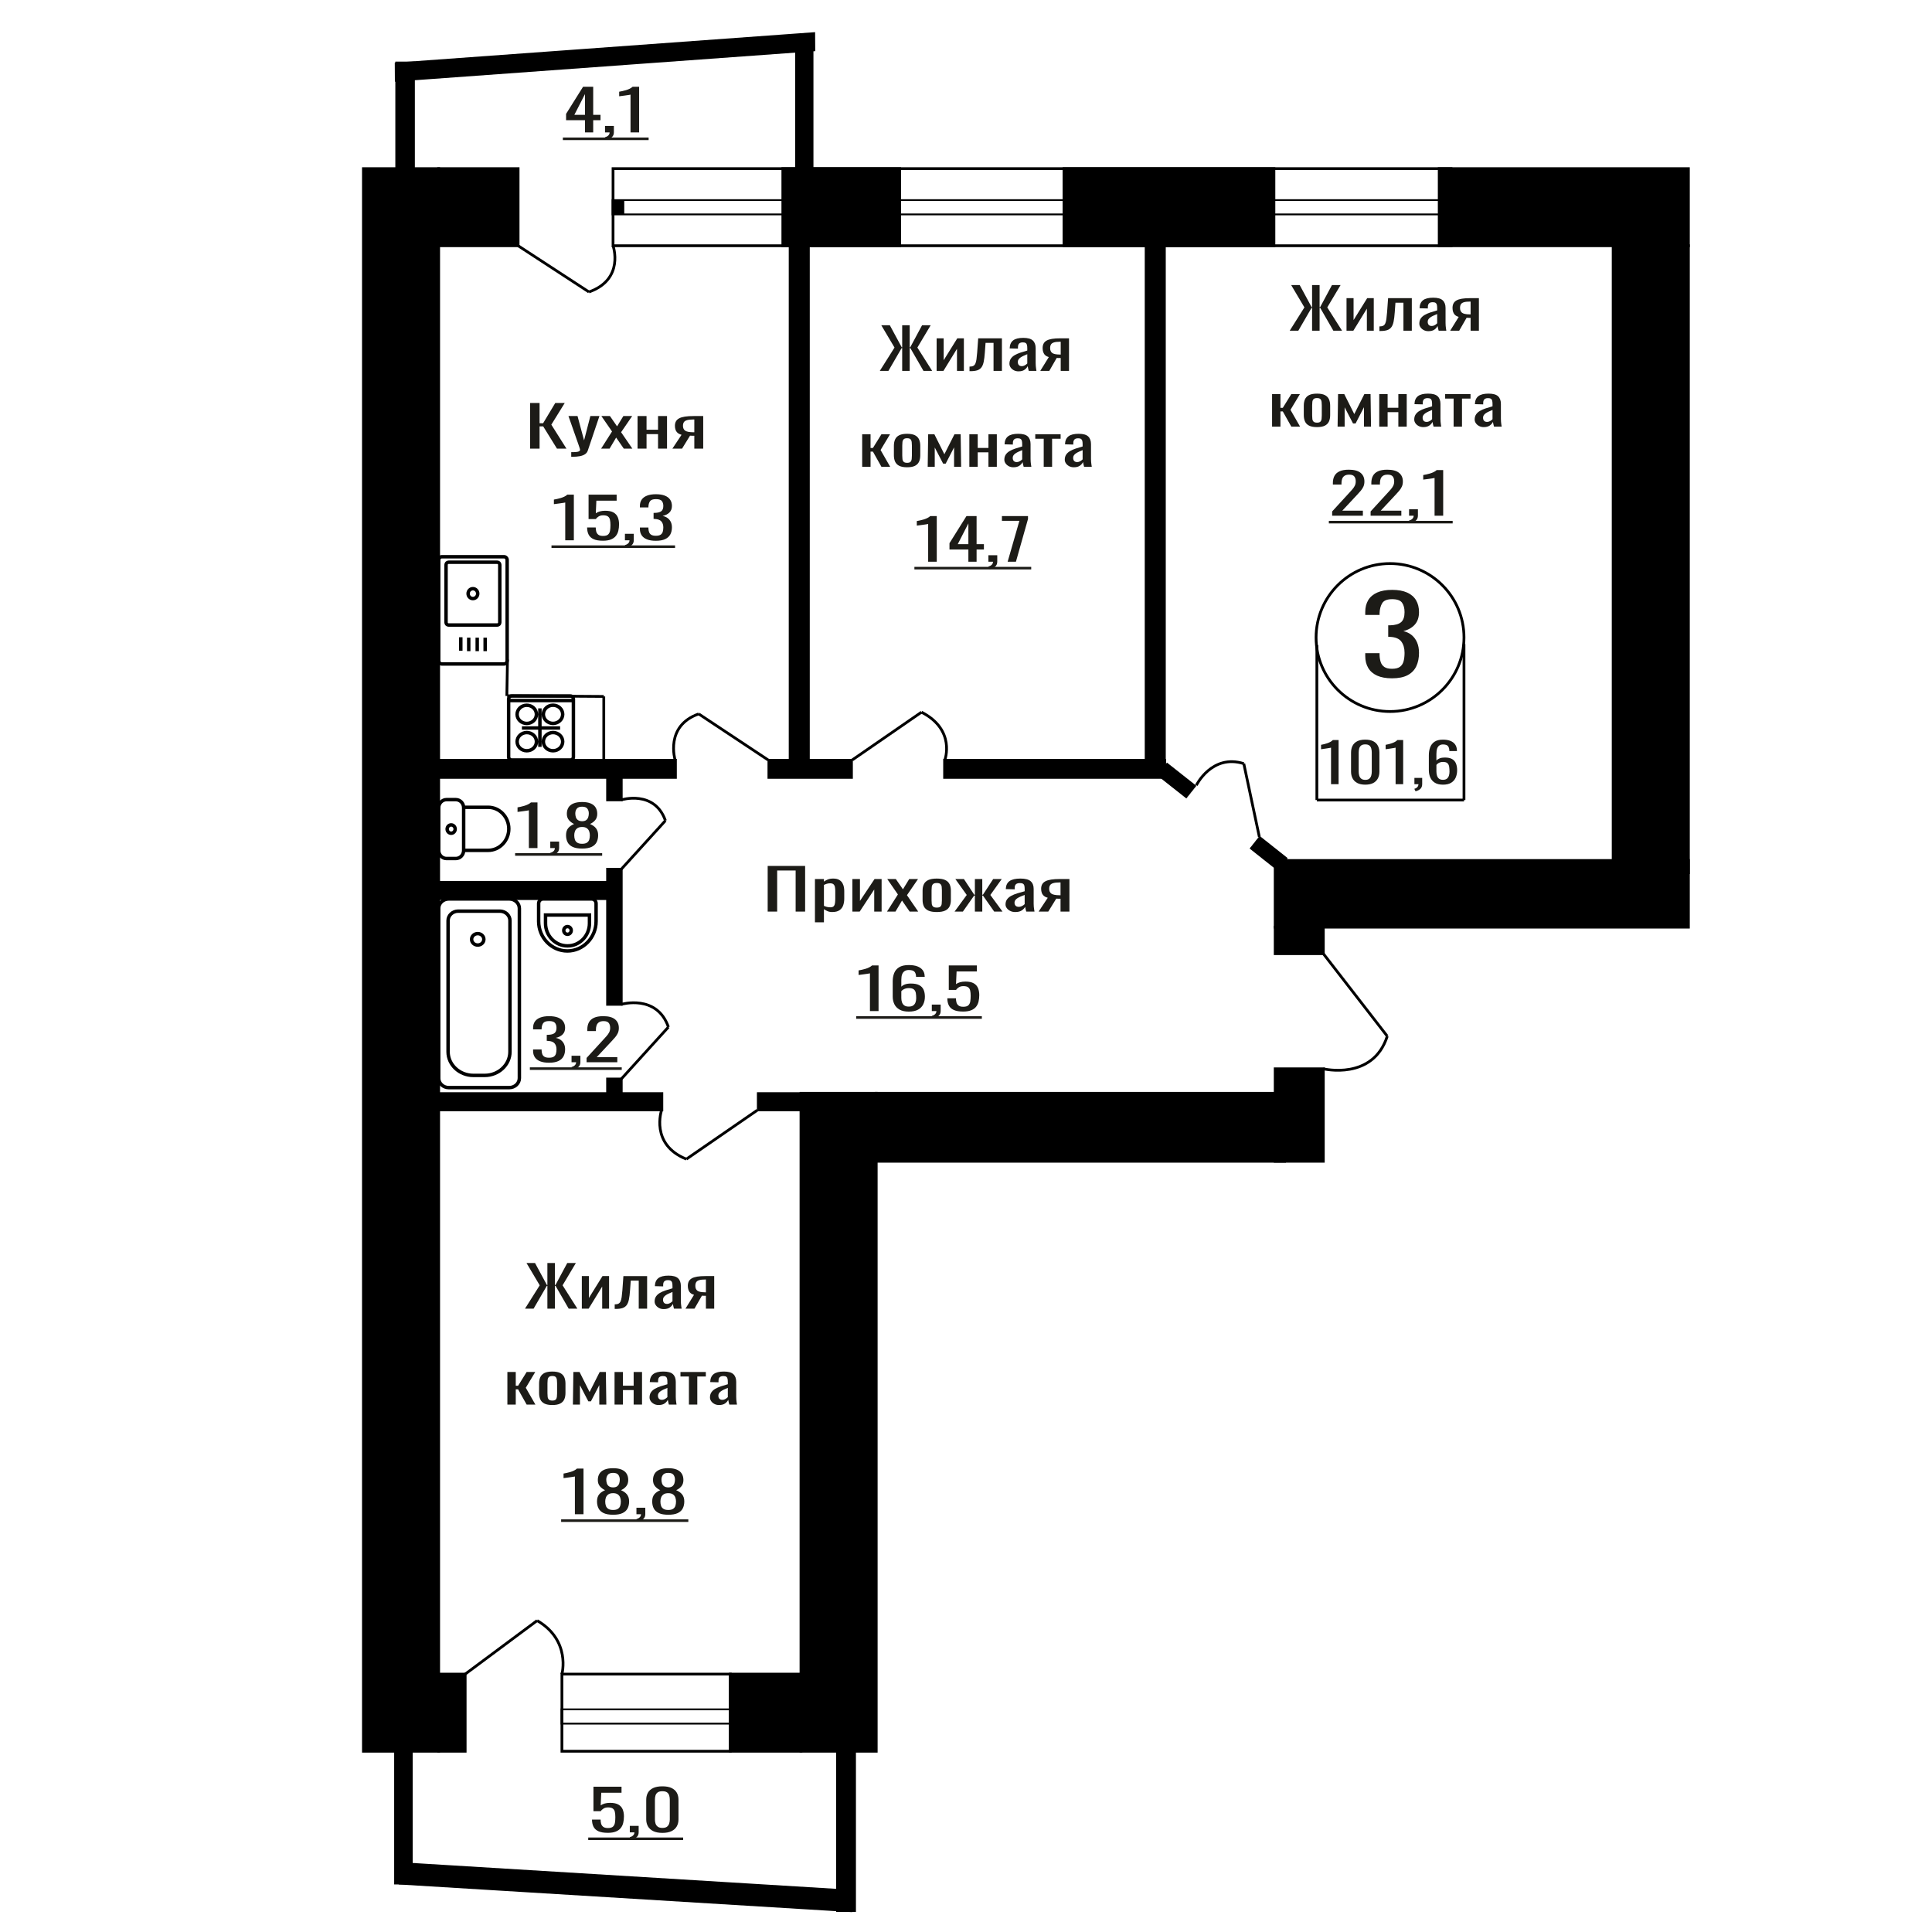 <?xml version="1.0" encoding="UTF-8"?>
<!DOCTYPE svg PUBLIC "-//W3C//DTD SVG 1.1//EN" "http://www.w3.org/Graphics/SVG/1.1/DTD/svg11.dtd">
<!-- Creator: CorelDRAW 2019 -->
<svg xmlns="http://www.w3.org/2000/svg" xml:space="preserve" width="140mm" height="140mm" version="1.1" style="shape-rendering:geometricPrecision; text-rendering:geometricPrecision; image-rendering:optimizeQuality; fill-rule:evenodd; clip-rule:evenodd"
viewBox="0 0 14000 14000"
 xmlns:xlink="http://www.w3.org/1999/xlink">
 <defs>
  <style type="text/css">
   <![CDATA[
    .str1 {stroke:black;stroke-width:25;stroke-miterlimit:22.926}
    .str0 {stroke:black;stroke-width:20;stroke-miterlimit:22.926}
    .fil1 {fill:none}
    .fil3 {fill:black}
    .fil2 {fill:#1C1B17}
    .fil0 {fill:#1C1B17;fill-rule:nonzero}
   ]]>
  </style>
 </defs>
 <g id="Слой_x0020_1">
  <path class="fil0" d="M10086.87 4915.3c-43.05,0 -78.94,-6.46 -107.65,-19.39 -28.71,-12.93 -50.24,-31.56 -64.6,-55.87 -14.36,-24.31 -21.53,-53.01 -21.53,-86.12l0 -20.94 103.75 0c0,2.06 0,4.26 0,6.59 0,2.33 0,4.78 0,7.37 0.65,18.62 3.42,35.43 8.31,50.43 4.9,15 13.7,26.9 26.43,35.69 12.72,8.79 31.16,13.19 55.29,13.19 25.46,0 44.71,-4.78 57.75,-14.35 13.06,-9.57 21.86,-23.15 26.43,-40.73 4.57,-17.59 6.85,-37.76 6.85,-60.52 0,-33.11 -7.67,-60.13 -23,-81.08 -15.34,-20.95 -42.24,-32.46 -80.74,-34.53 -1.96,-0.51 -4.41,-0.77 -7.35,-0.77 -2.93,0 -5.38,0 -7.34,0l0 -83.02c1.96,0 4.24,0 6.85,0 2.61,0 4.9,0 6.85,0 37.2,-1.03 63.95,-8.79 80.26,-23.27 16.31,-14.49 24.47,-38.54 24.47,-72.16 0,-28.45 -6.03,-51.21 -18.1,-68.27 -12.08,-17.07 -36.06,-25.61 -71.94,-25.61 -35.89,0 -59.71,9.44 -71.45,28.32 -11.75,18.88 -18.27,43.06 -19.57,72.54 0,2.07 0,4.27 0,6.6 0,2.33 0,4.52 0,6.59l-103.75 0 0 -20.94c0,-33.63 7.17,-62.33 21.53,-86.13 14.36,-23.79 36.05,-42.15 65.09,-55.08 29.04,-12.93 65.08,-19.4 108.15,-19.4 43.72,0 79.92,6.47 108.63,19.4 28.71,12.93 50.25,31.42 64.6,55.47 14.36,24.05 21.53,52.89 21.53,86.51 0,37.76 -10.28,68.02 -30.83,90.78 -20.56,22.76 -48.12,38.27 -82.7,46.55 24.14,5.69 44.53,15.52 61.17,29.48 16.64,13.97 29.52,31.68 38.65,53.15 9.15,21.46 13.71,46.42 13.71,74.87 0,37.24 -6.53,69.7 -19.57,97.37 -13.06,27.67 -33.94,49.14 -62.65,64.39 -28.7,15.26 -66.54,22.89 -113.53,22.89z"/>
  <polygon class="fil0" points="5562.9,6605.72 5562.9,6274.92 5834.24,6274.92 5834.24,6605.72 5765.5,6605.72 5765.5,6308 5631.65,6308 5631.65,6605.72 "/>
  <path id="1" class="fil0" d="M5905.41 6683.32l0 -313.66 65.1 0 0 18.79c7.71,-5.99 17.04,-11.16 27.99,-15.52 10.95,-4.35 23.92,-6.53 38.94,-6.53 18.25,0 32.74,3.2 43.5,9.6 10.74,6.39 18.75,14.43 24.02,24.09 5.28,9.67 8.72,19.47 10.34,29.41 1.63,9.93 2.45,18.44 2.45,25.52l0 57.18c0,16.6 -2.45,32.33 -7.32,47.17 -4.85,14.84 -13.67,26.81 -26.46,35.94 -12.78,9.12 -30.73,13.68 -53.83,13.68 -12.58,0 -23.73,-2.11 -33.48,-6.33 -9.72,-4.22 -18.44,-9.06 -26.15,-14.5l0 95.16 -65.1 0zm111.95 -108.64c11.35,0 19.47,-2.79 24.34,-8.37 4.85,-5.58 7.89,-13.14 9.11,-22.67 1.23,-9.53 1.84,-20.01 1.84,-31.44l0 -57.18c0,-9.8 -0.82,-18.85 -2.45,-27.16 -1.62,-8.3 -5.06,-14.9 -10.33,-19.81 -5.28,-4.9 -13.59,-7.35 -24.94,-7.35 -8.52,0 -16.64,1.23 -24.34,3.68 -7.71,2.45 -14.41,5.31 -20.08,8.58l0 151.1c6.09,3 12.97,5.52 20.69,7.56 7.7,2.04 16.41,3.06 26.16,3.06z"/>
  <polygon id="2" class="fil0" points="6176.75,6605.72 6176.75,6369.66 6231.51,6369.66 6231.51,6528.53 6337.37,6369.66 6388.48,6369.66 6388.48,6605.72 6334.94,6605.72 6334.94,6445.63 6229.68,6605.72 "/>
  <polygon id="3" class="fil0" points="6427.42,6605.72 6506.51,6481.57 6429.24,6369.66 6491.3,6369.66 6543.01,6444.4 6588.64,6369.66 6652.51,6369.66 6572.2,6486.88 6653.73,6605.72 6591.67,6605.72 6536.32,6525.67 6488.86,6605.72 "/>
  <path id="4" class="fil0" d="M6788.19 6608.99c-25.96,0 -46.44,-3.54 -61.45,-10.62 -15,-7.08 -25.65,-17.15 -31.93,-30.22 -6.29,-13.07 -9.43,-28.45 -9.43,-46.15l0 -68.61c0,-17.7 3.14,-33.08 9.43,-46.15 6.28,-13.07 16.93,-23.15 31.93,-30.22 15.01,-7.08 35.49,-10.62 61.45,-10.62 25.95,0 46.35,3.54 61.14,10.62 14.81,7.07 25.35,17.15 31.64,30.22 6.29,13.07 9.43,28.45 9.43,46.15l0 68.61c0,17.7 -3.14,33.08 -9.43,46.15 -6.29,13.07 -16.83,23.14 -31.64,30.22 -14.79,7.08 -35.19,10.62 -61.14,10.62zm0 -32.27c12.58,0 21.4,-2.45 26.46,-7.35 5.08,-4.9 8.12,-11.36 9.13,-19.4 1.01,-8.03 1.52,-16.4 1.52,-25.11l0 -73.92c0,-8.99 -0.51,-17.43 -1.52,-25.32 -1.01,-7.9 -4.05,-14.37 -9.13,-19.4 -5.06,-5.04 -13.88,-7.56 -26.46,-7.56 -12.57,0 -21.49,2.52 -26.77,7.56 -5.27,5.03 -8.41,11.5 -9.43,19.4 -1.01,7.89 -1.52,16.33 -1.52,25.32l0 73.92c0,8.71 0.51,17.08 1.52,25.11 1.02,8.04 4.16,14.5 9.43,19.4 5.28,4.9 14.2,7.35 26.77,7.35z"/>
  <polygon id="5" class="fil0" points="6917.17,6605.72 7005.39,6485.24 6922.65,6369.66 6984.71,6369.66 7059.54,6483.2 7064.41,6483.2 7064.41,6369.66 7117.95,6369.66 7117.95,6483.2 7122.81,6483.2 7197.04,6369.66 7259.08,6369.66 7176.35,6485.24 7264.56,6605.72 7204.34,6605.72 7122.81,6489.73 7117.95,6489.73 7117.95,6605.72 7064.41,6605.72 7064.41,6489.73 7058.93,6489.73 6977.41,6605.72 "/>
  <path id="6" class="fil0" d="M7357.04 6608.99c-13.79,0 -25.96,-2.66 -36.51,-7.97 -10.54,-5.31 -18.86,-12.11 -24.94,-20.42 -6.09,-8.3 -9.13,-17.08 -9.13,-26.34 0,-14.7 3.65,-27.09 10.95,-37.16 7.3,-10.08 17.34,-18.58 30.12,-25.53 12.79,-6.94 27.58,-13 44.41,-18.17 16.83,-5.17 34.58,-10.21 53.24,-15.11l0 -16.75c0,-9.53 -0.82,-17.42 -2.44,-23.68 -1.61,-6.27 -4.96,-10.96 -10.03,-14.09 -5.08,-3.13 -12.67,-4.7 -22.82,-4.7 -8.92,0 -16.12,1.36 -21.6,4.08 -5.47,2.73 -9.43,6.61 -11.86,11.64 -2.42,5.04 -3.65,10.96 -3.65,17.77l0 11.84 -64.48 -1.63c0.8,-26.14 9.72,-45.4 26.77,-57.79 17.02,-12.39 43.39,-18.58 79.08,-18.58 34.88,0 59.62,6.4 74.22,19.19 14.61,12.8 21.91,31.31 21.91,55.54l0 107.82c0,7.35 0.3,14.43 0.91,21.24 0.61,6.81 1.42,13.14 2.43,18.99 1.01,5.85 1.94,11.37 2.74,16.54l-59.62 0c-1.22,-4.36 -2.74,-9.87 -4.57,-16.54 -1.82,-6.67 -3.14,-12.73 -3.95,-18.17 -4.05,9.25 -11.86,17.9 -23.42,25.93 -11.56,8.03 -27.48,12.05 -47.76,12.05zm25.55 -37.58c6.5,0 12.58,-1.22 18.25,-3.67 5.68,-2.45 10.76,-5.24 15.21,-8.37 4.47,-3.13 7.51,-5.65 9.13,-7.56l0 -66.98c-10.14,3.82 -19.68,7.63 -28.6,11.44 -8.92,3.81 -16.73,7.83 -23.42,12.05 -6.69,4.22 -11.96,8.98 -15.82,14.29 -3.86,5.31 -5.78,11.37 -5.78,18.17 0,9.53 2.64,17.02 7.91,22.47 5.28,5.44 12.98,8.16 23.12,8.16z"/>
  <path id="7" class="fil0" d="M7526.17 6605.72l66.32 -100.06c-11.35,-2.99 -20.59,-7.49 -27.68,-13.48 -7.11,-5.99 -12.27,-13.34 -15.52,-22.05 -3.23,-8.71 -4.86,-18.51 -4.86,-29.4 0,-12.53 2.43,-23.28 7.3,-32.27 4.86,-8.98 12.57,-16.33 23.12,-22.05 10.53,-5.72 24.54,-9.94 41.98,-12.66 17.43,-2.72 38.93,-4.09 64.49,-4.09l68.14 0 0 236.06 -64.49 0 0 -93.12c-6.5,0 -11.98,-0.06 -16.43,-0.2 -4.47,-0.14 -9.33,-0.34 -14.6,-0.61l-57.8 93.93 -69.97 0zm151.5 -118.44c0.8,0 2.11,0 3.95,0 1.83,0 2.93,0 3.35,0l0 -92.7c-0.42,0 -1.52,0 -3.35,0 -1.84,0 -2.94,0 -3.35,0 -19.06,0 -34.16,1.56 -45.32,4.69 -11.16,3.13 -18.96,8.04 -23.43,14.71 -4.46,6.67 -6.69,15.58 -6.69,26.75 0,15.52 5.17,27.09 15.52,34.71 10.34,7.62 30.11,11.57 59.32,11.84z"/>
  <ellipse class="fil1 str0" cx="10072.71" cy="4619.78" rx="535.9" ry="536.02"/>
  <line class="fil1 str0" x1="9542.49" y1="4674.24" x2="9542.49" y2= "5797.46" />
  <line class="fil1 str0" x1="10608.62" y1="4667.28" x2="10608.62" y2= "5797.45" />
  <line class="fil1 str0" x1="9542.49" y1="5797.45" x2="10608.62" y2= "5797.45" />
  <path class="fil0" d="M9645.17 5682.41l0 -264.64c-0.34,0.27 -4.18,1.06 -11.54,2.37 -7.34,1.32 -15.62,2.64 -24.85,3.95 -9.22,1.32 -17.42,2.5 -24.6,3.56 -7.17,1.05 -10.93,1.58 -11.27,1.58l0 -32c5.81,-1.05 12.56,-2.5 20.24,-4.34 7.69,-1.84 15.54,-4.08 23.58,-6.71 8.03,-2.64 15.71,-5.93 23.05,-9.88 7.36,-3.95 13.59,-8.56 18.71,-13.82l41.51 0 0 319.93 -54.83 0z"/>
  <path id="1" class="fil0" d="M9893.21 5685.96c-23.58,0 -42.96,-4.08 -58.17,-12.24 -15.21,-8.16 -26.48,-19.35 -33.82,-33.57 -7.35,-14.22 -11.02,-30.42 -11.02,-48.59l0 -137.84c0,-18.7 3.58,-35.09 10.76,-49.18 7.17,-14.09 18.37,-25.08 33.56,-32.98 15.21,-7.9 34.77,-11.85 58.69,-11.85 23.91,0 43.39,3.95 58.42,11.85 15.03,7.9 26.13,18.89 33.31,32.98 7.17,14.09 10.77,30.48 10.77,49.18l0 137.84c0,18.44 -3.67,34.76 -11.03,48.98 -7.34,14.22 -18.53,25.35 -33.57,33.38 -15.02,8.03 -34.33,12.04 -57.9,12.04zm0 -34.75c12.99,0 22.81,-2.9 29.46,-8.69 6.67,-5.8 11.28,-13.23 13.85,-22.32 2.55,-9.08 3.84,-18.5 3.84,-28.24l0 -138.64c0,-10.27 -1.2,-19.94 -3.6,-29.03 -2.38,-9.08 -6.91,-16.39 -13.57,-21.92 -6.67,-5.53 -16.66,-8.3 -29.98,-8.3 -13.33,0 -23.41,2.77 -30.23,8.3 -6.84,5.53 -11.46,12.84 -13.85,21.92 -2.39,9.09 -3.58,18.76 -3.58,29.03l0 138.64c0,9.74 1.27,19.16 3.84,28.24 2.56,9.09 7.34,16.52 14.35,22.32 7.01,5.79 16.83,8.69 29.47,8.69z"/>
  <path id="2" class="fil0" d="M10113.05 5682.41l0 -264.64c-0.33,0.27 -4.17,1.06 -11.53,2.37 -7.34,1.32 -15.62,2.64 -24.85,3.95 -9.22,1.32 -17.42,2.5 -24.6,3.56 -7.17,1.05 -10.94,1.58 -11.27,1.58l0 -32c5.81,-1.05 12.56,-2.5 20.24,-4.34 7.69,-1.84 15.54,-4.08 23.57,-6.71 8.03,-2.64 15.72,-5.93 23.06,-9.88 7.36,-3.95 13.58,-8.56 18.71,-13.82l41.51 0 0 319.93 -54.84 0z"/>
  <path id="3" class="fil0" d="M10257.57 5734.15l-8.71 -18.17c9.23,-2.37 16.48,-6.51 21.79,-12.44 5.29,-5.92 7.94,-12.97 7.94,-21.13l-29.22 0 0 -45.42 56.37 0 0 44.63c0,13.96 -3.93,25.08 -11.78,33.38 -7.86,8.29 -19.99,14.68 -36.39,19.15z"/>
  <path id="4" class="fil0" d="M10455.9 5685.96c-23.91,0 -43.39,-4.67 -58.42,-14.02 -15.03,-9.34 -26.06,-21.98 -33.05,-37.92 -7.01,-15.93 -10.51,-33.63 -10.51,-53.12l0 -107.83c0,-20.8 3.07,-39.76 9.22,-56.88 6.15,-17.11 16.66,-30.8 31.52,-41.07 14.86,-10.27 35.28,-15.41 61.24,-15.41 21.53,0 39.72,3.03 54.59,9.09 14.85,6.05 26.3,14.87 34.33,26.46 8.03,11.59 12.21,25.67 12.56,42.26 0,0.53 0.08,1.25 0.25,2.17 0.18,0.93 0.26,1.78 0.26,2.57l-55.36 0c0,-15.53 -3.24,-27.38 -9.73,-35.55 -6.48,-8.16 -18.78,-12.24 -36.9,-12.24 -9.91,0 -18.45,2.44 -25.62,7.31 -7.18,4.87 -12.56,12.31 -16.14,22.31 -3.6,10.01 -5.39,22.91 -5.39,38.71l0 48.58c5.46,-6.58 13.25,-11.91 23.32,-15.99 10.08,-4.08 22.47,-6.13 37.16,-6.13 22.89,0 40.83,3.82 53.8,11.46 12.99,7.64 22.22,18.37 27.68,32.19 5.46,13.82 8.2,30.08 8.2,48.78 0,19.22 -3.41,36.73 -10.25,52.53 -6.84,15.8 -17.76,28.38 -32.8,37.72 -15.03,9.35 -35.02,14.02 -59.96,14.02zm0 -35.15c12.3,0 21.87,-2.7 28.7,-8.1 6.84,-5.39 11.71,-12.57 14.61,-21.52 2.9,-8.95 4.35,-18.7 4.35,-29.23 0,-12.64 -0.77,-24.36 -2.3,-35.15 -1.54,-10.8 -5.55,-19.42 -12.05,-25.87 -6.49,-6.46 -17.6,-9.68 -33.31,-9.68 -7.51,0 -14.35,1.05 -20.5,3.16 -6.15,2.1 -11.44,4.8 -15.88,8.1 -4.45,3.29 -8.03,6.78 -10.77,10.46l0 47.79c0,10.8 1.45,20.81 4.36,30.02 2.91,9.22 7.77,16.53 14.61,21.92 6.83,5.4 16.22,8.1 28.18,8.1z"/>
  <path class="fil0" d="M9653.3 3737.19l0 -31.04 120.09 -131.09c8.95,-9.81 17.2,-18.93 24.78,-27.37 7.58,-8.44 13.81,-17.35 18.66,-26.75 4.85,-9.39 7.29,-20.21 7.29,-32.47 0,-15.24 -3.49,-27.22 -10.5,-35.93 -7,-8.72 -19.23,-13.07 -36.72,-13.07 -14.77,0 -26.23,2.86 -34.4,8.57 -8.16,5.72 -13.8,13.21 -16.9,22.46 -3.11,9.26 -4.67,19.2 -4.67,29.82l0 11.02 -62.38 0 0 -11.43c0,-19.88 3.78,-36.96 11.36,-51.25 7.58,-14.3 19.83,-25.39 36.73,-33.29 16.92,-7.89 39.36,-11.84 67.34,-11.84 38.1,0 66.46,7.55 85.12,22.66 18.65,15.11 27.97,36.01 27.97,62.69 0,14.16 -2.42,26.55 -7.28,37.17 -4.86,10.62 -11.17,20.55 -18.95,29.81 -7.77,9.26 -16.32,18.79 -25.64,28.59l-108.44 115.98 149.24 0 0 36.76 -222.7 0z"/>
  <path id="1" class="fil0" d="M9931.97 3737.19l0 -31.04 120.09 -131.09c8.95,-9.81 17.2,-18.93 24.78,-27.37 7.58,-8.44 13.8,-17.35 18.66,-26.75 4.85,-9.39 7.29,-20.21 7.29,-32.47 0,-15.24 -3.5,-27.22 -10.5,-35.93 -7,-8.72 -19.23,-13.07 -36.72,-13.07 -14.77,0 -26.24,2.86 -34.4,8.57 -8.17,5.72 -13.8,13.21 -16.9,22.46 -3.11,9.26 -4.67,19.2 -4.67,29.82l0 11.02 -62.38 0 0 -11.43c0,-19.88 3.78,-36.96 11.36,-51.25 7.58,-14.3 19.83,-25.39 36.73,-33.29 16.92,-7.89 39.36,-11.84 67.33,-11.84 38.1,0 66.47,7.55 85.12,22.66 18.66,15.11 27.98,36.01 27.98,62.69 0,14.16 -2.42,26.55 -7.28,37.17 -4.87,10.62 -11.17,20.55 -18.95,29.81 -7.77,9.26 -16.32,18.79 -25.64,28.59l-108.45 115.98 149.25 0 0 36.76 -222.7 0z"/>
  <path id="2" class="fil0" d="M10219.97 3790.69l-9.91 -18.79c10.5,-2.45 18.75,-6.73 24.77,-12.86 6.03,-6.13 9.04,-13.41 9.04,-21.85l-33.23 0 0 -46.97 64.13 0 0 46.15c0,14.43 -4.47,25.94 -13.4,34.51 -8.95,8.58 -22.74,15.18 -41.4,19.81z"/>
  <path id="3" class="fil0" d="M10395.45 3737.19l0 -273.63c-0.4,0.27 -4.77,1.09 -13.12,2.45 -8.36,1.36 -17.79,2.73 -28.28,4.09 -10.49,1.36 -19.82,2.58 -27.98,3.67 -8.16,1.09 -12.44,1.64 -12.83,1.64l0 -33.08c6.61,-1.09 14.29,-2.59 23.03,-4.5 8.75,-1.9 17.68,-4.22 26.82,-6.94 9.13,-2.72 17.87,-6.13 26.24,-10.21 8.35,-4.08 15.44,-8.85 21.26,-14.29l47.24 0 0 330.8 -62.38 0z"/>
  <polygon id="4" class="fil2" points="9629.4,3774.32 10526.62,3774.32 10526.62,3792.88 9629.4,3792.88 "/>
  <polygon id="5" class="fil2" points="10526.62,3774.32 10526.62,3774.32 10526.62,3792.88 10526.62,3792.88 "/>
  <polygon class="fil0" points="6375.33,2687.63 6481.97,2518.55 6386.11,2356.83 6447.94,2356.83 6534.17,2516.51 6537.57,2516.51 6537.57,2356.83 6592.02,2356.83 6592.02,2516.51 6595.99,2516.51 6681.65,2356.83 6744.05,2356.83 6647.62,2518.55 6754.82,2687.63 6691.86,2687.63 6596.56,2522.23 6592.02,2522.23 6592.02,2687.63 6537.57,2687.63 6537.57,2522.23 6533.6,2522.23 6437.73,2687.63 "/>
  <polygon id="1" class="fil0" points="6787.16,2687.63 6787.16,2451.57 6838.22,2451.57 6838.22,2610.44 6936.92,2451.57 6984.58,2451.57 6984.58,2687.63 6934.66,2687.63 6934.66,2527.54 6836.51,2687.63 "/>
  <path id="2" class="fil0" d="M7025.41 2689.67l0 -33.08c11.35,0 20.34,-1.63 26.95,-4.9 6.62,-3.27 11.72,-8.78 15.32,-16.54 3.6,-7.76 6.33,-18.24 8.22,-31.45 1.89,-13.2 3.6,-29.74 5.11,-49.62l7.38 -102.51 171.87 0 0 236.06 -60.7 0 0 -202.97 -57.86 0 -5.1 69.42c-1.89,26.96 -4.64,49.28 -8.22,66.98 -3.6,17.7 -9.19,31.52 -16.74,41.45 -7.57,9.94 -17.68,16.95 -30.35,21.04 -12.67,4.08 -29.03,6.12 -49.07,6.12l-6.81 0z"/>
  <path id="3" class="fil0" d="M7380.52 2690.9c-12.86,0 -24.21,-2.66 -34.05,-7.97 -9.83,-5.31 -17.58,-12.11 -23.25,-20.42 -5.68,-8.3 -8.51,-17.08 -8.51,-26.34 0,-14.7 3.4,-27.09 10.21,-37.16 6.8,-10.08 16.16,-18.59 28.08,-25.53 11.92,-6.94 25.71,-13 41.41,-18.17 15.69,-5.17 32.24,-10.21 49.64,-15.11l0 -16.75c0,-9.53 -0.76,-17.42 -2.28,-23.68 -1.5,-6.27 -4.62,-10.96 -9.35,-14.09 -4.73,-3.13 -11.82,-4.7 -21.28,-4.7 -8.32,0 -15.02,1.36 -20.14,4.08 -5.09,2.73 -8.79,6.61 -11.05,11.64 -2.27,5.04 -3.41,10.96 -3.41,17.77l0 11.84 -60.12 -1.63c0.75,-26.14 9.07,-45.4 24.96,-57.79 15.87,-12.39 40.46,-18.58 73.74,-18.58 32.51,0 55.58,6.4 69.2,19.19 13.62,12.8 20.43,31.31 20.43,55.54l0 107.82c0,7.35 0.28,14.43 0.84,21.24 0.57,6.81 1.32,13.14 2.27,18.99 0.94,5.85 1.8,11.37 2.55,16.54l-55.58 0c-1.14,-4.36 -2.56,-9.87 -4.27,-16.54 -1.69,-6.67 -2.93,-12.73 -3.68,-18.17 -3.78,9.25 -11.05,17.9 -21.83,25.93 -10.78,8.03 -25.63,12.05 -44.53,12.05zm23.82 -37.58c6.05,0 11.72,-1.22 17.01,-3.67 5.3,-2.45 10.03,-5.24 14.18,-8.37 4.17,-3.13 7.01,-5.65 8.52,-7.56l0 -66.98c-9.46,3.82 -18.35,7.63 -26.67,11.44 -8.32,3.81 -15.6,7.83 -21.83,12.05 -6.24,4.22 -11.16,8.98 -14.75,14.29 -3.6,5.31 -5.39,11.37 -5.39,18.17 0,9.53 2.45,17.02 7.37,22.47 4.92,5.44 12.1,8.16 21.56,8.16z"/>
  <path id="4" class="fil0" d="M7538.21 2687.63l61.84 -100.06c-10.59,-2.99 -19.2,-7.49 -25.81,-13.48 -6.63,-5.99 -11.45,-13.34 -14.47,-22.05 -3.02,-8.71 -4.53,-18.51 -4.53,-29.4 0,-12.53 2.26,-23.28 6.8,-32.27 4.53,-8.98 11.73,-16.33 21.56,-22.05 9.82,-5.72 22.88,-9.94 39.14,-12.66 16.25,-2.72 36.3,-4.09 60.13,-4.09l63.53 0 0 236.06 -60.13 0 0 -93.12c-6.05,0 -11.16,-0.06 -15.32,-0.2 -4.16,-0.14 -8.69,-0.34 -13.61,-0.61l-53.89 93.93 -65.24 0zm141.26 -118.44c0.75,0 1.98,0 3.68,0 1.71,0 2.73,0 3.12,0l0 -92.7c-0.39,0 -1.41,0 -3.12,0 -1.7,0 -2.74,0 -3.13,0 -17.76,0 -31.85,1.56 -42.25,4.69 -10.4,3.13 -17.68,8.04 -21.85,14.71 -4.15,6.67 -6.23,15.58 -6.23,26.75 0,15.52 4.81,27.09 14.47,34.71 9.64,7.62 28.07,11.57 55.31,11.84z"/>
  <polygon id="5" class="fil0" points="6247.68,3382.73 6247.68,3146.67 6308.38,3146.67 6308.38,3246.32 6325.39,3246.32 6387.23,3146.67 6449.62,3146.67 6380.99,3261.03 6450.76,3382.73 6387.23,3382.73 6325.39,3272.46 6308.38,3272.46 6308.38,3382.73 "/>
  <path id="6" class="fil0" d="M6573.3 3386c-24.21,0 -43.31,-3.54 -57.3,-10.62 -13.98,-7.08 -23.92,-17.15 -29.78,-30.22 -5.86,-13.07 -8.79,-28.45 -8.79,-46.15l0 -68.61c0,-17.7 2.93,-33.08 8.79,-46.15 5.86,-13.07 15.8,-23.15 29.78,-30.22 13.99,-7.08 33.09,-10.62 57.3,-10.62 24.19,0 43.21,3.54 57,10.62 13.81,7.07 23.64,17.15 29.5,30.22 5.87,13.07 8.8,28.45 8.8,46.15l0 68.61c0,17.7 -2.93,33.08 -8.8,46.15 -5.86,13.07 -15.69,23.14 -29.5,30.22 -13.79,7.08 -32.81,10.62 -57,10.62zm0 -32.27c11.72,0 19.94,-2.45 24.67,-7.35 4.73,-4.9 7.57,-11.36 8.51,-19.4 0.95,-8.03 1.42,-16.4 1.42,-25.11l0 -73.92c0,-8.99 -0.47,-17.43 -1.42,-25.32 -0.94,-7.9 -3.78,-14.37 -8.51,-19.4 -4.73,-5.04 -12.95,-7.56 -24.67,-7.56 -11.72,0 -20.04,2.52 -24.96,7.56 -4.92,5.03 -7.85,11.5 -8.79,19.4 -0.95,7.89 -1.42,16.33 -1.42,25.32l0 73.92c0,8.71 0.47,17.08 1.42,25.11 0.94,8.04 3.87,14.5 8.79,19.4 4.92,4.9 13.24,7.35 24.96,7.35z"/>
  <polygon id="7" class="fil0" points="6722.49,3382.73 6725.89,3146.67 6770.7,3146.67 6843.32,3291.66 6916.49,3146.67 6961.3,3146.67 6964.71,3382.73 6913.65,3382.73 6913.65,3241.83 6852.96,3359.45 6834.23,3359.45 6773.53,3242.65 6773.53,3382.73 "/>
  <polygon id="8" class="fil0" points="7024.26,3382.73 7024.26,3146.67 7084.96,3146.67 7084.96,3245.92 7162.67,3245.92 7162.67,3146.67 7223.37,3146.67 7223.37,3382.73 7162.67,3382.73 7162.67,3277.77 7084.96,3277.77 7084.96,3382.73 "/>
  <path id="9" class="fil0" d="M7343.64 3386c-12.86,0 -24.21,-2.66 -34.04,-7.97 -9.84,-5.31 -17.59,-12.11 -23.26,-20.42 -5.68,-8.3 -8.51,-17.08 -8.51,-26.34 0,-14.7 3.4,-27.09 10.21,-37.16 6.81,-10.08 16.17,-18.59 28.08,-25.53 11.92,-6.94 25.71,-13 41.41,-18.17 15.7,-5.17 32.24,-10.21 49.64,-15.11l0 -16.75c0,-9.53 -0.76,-17.42 -2.28,-23.68 -1.5,-6.27 -4.62,-10.96 -9.34,-14.09 -4.74,-3.13 -11.82,-4.7 -21.28,-4.7 -8.32,0 -15.03,1.36 -20.14,4.08 -5.1,2.73 -8.8,6.61 -11.06,11.64 -2.26,5.04 -3.4,10.96 -3.4,17.77l0 11.84 -60.13 -1.63c0.75,-26.14 9.07,-45.4 24.96,-57.79 15.87,-12.39 40.46,-18.58 73.74,-18.58 32.52,0 55.59,6.4 69.2,19.19 13.62,12.8 20.43,31.31 20.43,55.54l0 107.82c0,7.35 0.28,14.43 0.85,21.24 0.57,6.81 1.32,13.14 2.26,18.99 0.95,5.85 1.81,11.37 2.56,16.54l-55.59 0c-1.14,-4.36 -2.56,-9.87 -4.26,-16.54 -1.7,-6.67 -2.93,-12.73 -3.68,-18.17 -3.78,9.25 -11.06,17.9 -21.84,25.93 -10.78,8.03 -25.63,12.05 -44.53,12.05zm23.82 -37.58c6.06,0 11.72,-1.22 17.02,-3.67 5.29,-2.45 10.02,-5.24 14.18,-8.37 4.16,-3.13 7,-5.65 8.51,-7.56l0 -66.98c-9.46,3.82 -18.35,7.63 -26.67,11.44 -8.32,3.81 -15.59,7.83 -21.83,12.05 -6.24,4.22 -11.15,8.98 -14.75,14.29 -3.6,5.31 -5.39,11.37 -5.39,18.17 0,9.53 2.46,17.02 7.37,22.47 4.92,5.44 12.1,8.16 21.56,8.16z"/>
  <polygon id="10" class="fil0" points="7563.17,3382.73 7563.17,3179.35 7501.9,3179.35 7501.9,3146.67 7685.69,3146.67 7685.69,3179.35 7623.87,3179.35 7623.87,3382.73 "/>
  <path id="11" class="fil0" d="M7781.57 3386c-12.86,0 -24.21,-2.66 -34.04,-7.97 -9.84,-5.31 -17.59,-12.11 -23.25,-20.42 -5.69,-8.3 -8.52,-17.08 -8.52,-26.34 0,-14.7 3.4,-27.09 10.21,-37.16 6.81,-10.08 16.17,-18.59 28.09,-25.53 11.91,-6.94 25.71,-13 41.4,-18.17 15.7,-5.17 32.24,-10.21 49.64,-15.11l0 -16.75c0,-9.53 -0.76,-17.42 -2.27,-23.68 -1.5,-6.27 -4.63,-10.96 -9.35,-14.09 -4.74,-3.13 -11.82,-4.7 -21.28,-4.7 -8.32,0 -15.03,1.36 -20.14,4.08 -5.1,2.73 -8.79,6.61 -11.06,11.64 -2.26,5.04 -3.4,10.96 -3.4,17.77l0 11.84 -60.13 -1.63c0.75,-26.14 9.07,-45.4 24.96,-57.79 15.88,-12.39 40.46,-18.58 73.74,-18.58 32.52,0 55.59,6.4 69.2,19.19 13.63,12.8 20.43,31.31 20.43,55.54l0 107.82c0,7.35 0.28,14.43 0.85,21.24 0.57,6.81 1.32,13.14 2.26,18.99 0.95,5.85 1.81,11.37 2.56,16.54l-55.59 0c-1.14,-4.36 -2.55,-9.87 -4.26,-16.54 -1.7,-6.67 -2.93,-12.73 -3.68,-18.17 -3.78,9.25 -11.06,17.9 -21.84,25.93 -10.78,8.03 -25.62,12.05 -44.53,12.05zm23.82 -37.58c6.06,0 11.73,-1.22 17.02,-3.67 5.29,-2.45 10.03,-5.24 14.18,-8.37 4.17,-3.13 7,-5.65 8.51,-7.56l0 -66.98c-9.46,3.82 -18.35,7.63 -26.67,11.44 -8.32,3.81 -15.59,7.83 -21.83,12.05 -6.24,4.22 -11.15,8.98 -14.75,14.29 -3.6,5.31 -5.39,11.37 -5.39,18.17 0,9.53 2.46,17.02 7.38,22.47 4.91,5.44 12.09,8.16 21.55,8.16z"/>
  <path class="fil1 str1" d="M3817.34 5440.27c38.68,0 70.04,-29.54 70.04,-65.97 0,-36.43 -31.36,-65.96 -70.04,-65.96 -38.68,0 -70.04,29.53 -70.04,65.96 0,36.43 31.36,65.97 70.04,65.97zm-0.17 -197.91c38.68,0 70.03,-29.53 70.03,-65.97 0,-36.42 -31.35,-65.96 -70.03,-65.96 -38.69,0 -70.05,29.54 -70.05,65.96 0,36.44 31.36,65.97 70.05,65.97zm190.29 197.91c38.68,0 70.04,-29.54 70.04,-65.97 0,-36.43 -31.36,-65.96 -70.04,-65.96 -38.69,0 -70.05,29.53 -70.05,65.96 0,36.43 31.36,65.97 70.05,65.97zm0 -198.18c38.68,0 70.04,-29.53 70.04,-65.97 0,-36.43 -31.36,-65.96 -70.04,-65.96 -38.69,0 -70.05,29.53 -70.05,65.96 0,36.44 31.36,65.97 70.05,65.97zm147.65 243.38l0 -420.52c0,-11.9 -9.86,-21.64 -21.9,-21.64l-425.63 0c-12.05,0 -21.91,9.74 -21.91,21.64l0 420.52c0,11.91 9.86,21.65 21.91,21.65l425.63 0c12.04,0 21.9,-9.74 21.9,-21.65zm-242.8 -73.35l0 -278.97m146.55 142.06l-276.93 0m373.18 -198.77l-469.44 0"/>
  <path class="fil1 str1" d="M3178.76 4058.07l0 729.51c0,13.09 10.42,23.8 23.16,23.8l450 0c12.74,0 23.16,-10.71 23.16,-23.8l0 -729.51c0,-13.09 -10.42,-23.8 -23.16,-23.8l-450 0c-12.74,0 -23.16,10.71 -23.16,23.8zm53.45 34.68l0 417.75c0,10.27 8.17,18.67 18.17,18.67l353.08 0c9.99,0 18.17,-8.4 18.17,-18.67l0 -417.75c0,-10.27 -8.18,-18.67 -18.17,-18.67l-353.08 0c-10,0 -18.17,8.4 -18.17,18.67zm159.78 208.88c0,19.82 15.64,35.89 34.93,35.89 19.29,0 34.92,-16.07 34.92,-35.89 0,-19.82 -15.63,-35.89 -34.92,-35.89 -19.29,0 -34.93,16.07 -34.93,35.89zm-52.88 316.26l0 97.82m57.47 -95.1l0 97.82m61.58 -97.82l0 97.82m57.46 -97.82l0 97.82"/>
  <path class="fil1 str1" d="M3178.76 6162.04l0 -308.56c0,-32.51 25.55,-59.11 56.78,-59.11l67.5 0c31.23,0 56.78,26.6 56.78,59.11l0 308.56c0,32.51 -25.55,59.11 -56.78,59.11l-67.5 0c-31.23,0 -56.78,-26.6 -56.78,-59.11zm181.06 0l0 -312.25 177.26 0c82.49,0 149.97,70.26 149.97,156.12l0 0.01c0,85.87 -67.48,156.12 -149.97,156.12l-177.26 0zm-119.59 -154.27c0,-16.72 13.01,-30.26 29.06,-30.26 16.05,0 29.07,13.54 29.07,30.26 0,16.7 -13.02,30.25 -29.07,30.25 -16.05,0 -29.06,-13.55 -29.06,-30.25z"/>
  <path class="fil1 str1" d="M3320.19 6602.43l301.91 0c40.28,0 73.24,30.82 73.24,68.48l0 950.69c0,94.17 -82.39,171.22 -183.09,171.22l-82.2 0c-100.71,0 -183.09,-77.05 -183.09,-171.22l0 -950.69c0,-37.66 32.95,-68.48 73.23,-68.48zm-68.19 -88.28l438.29 0c40.28,0 73.24,30.82 73.24,68.49l0 1230.16c0,37.67 -32.96,68.48 -73.24,68.48l-438.29 0c-40.28,0 -73.23,-30.81 -73.23,-68.48l0 -1230.16c0,-37.67 32.95,-68.49 73.23,-68.49zm209.81 251.15c24.5,0 44.37,18.58 44.37,41.5 0,22.91 -19.87,41.49 -44.37,41.49 -24.51,0 -44.37,-18.58 -44.37,-41.49 0,-22.92 19.86,-41.5 44.37,-41.5z"/>
  <path class="fil0" d="M6725.77 4070.55l0 -273.63c-0.4,0.27 -4.77,1.09 -13.12,2.45 -8.37,1.36 -17.79,2.73 -28.28,4.09 -10.49,1.36 -19.83,2.58 -27.98,3.67 -8.16,1.09 -12.44,1.64 -12.83,1.64l0 -33.08c6.61,-1.09 14.29,-2.59 23.03,-4.5 8.75,-1.9 17.68,-4.22 26.82,-6.94 9.13,-2.72 17.87,-6.13 26.23,-10.21 8.35,-4.08 15.45,-8.85 21.27,-14.29l47.24 0 0 330.8 -62.38 0z"/>
  <path id="1" class="fil0" d="M7017.25 4070.55l0 -88.62 -136.99 0 0 -45.74 123.01 -196.44 73.45 0 0 203.38 53.05 0 0 38.8 -53.05 0 0 88.62 -59.47 0zm-76.95 -127.42l76.95 0 0 -150.29 -76.95 150.29z"/>
  <path id="2" class="fil0" d="M7171.75 4124.05l-9.91 -18.79c10.49,-2.45 18.74,-6.73 24.77,-12.86 6.02,-6.13 9.03,-13.41 9.03,-21.85l-33.23 0 0 -46.97 64.14 0 0 46.15c0,14.43 -4.47,25.94 -13.41,34.51 -8.95,8.58 -22.73,15.18 -41.39,19.81z"/>
  <polygon id="3" class="fil0" points="7301.75,4070.55 7386.87,3774.05 7260.35,3774.05 7260.35,3739.75 7449.25,3739.75 7449.25,3760.98 7361.8,4070.55 "/>
  <polygon id="4" class="fil2" points="6626.07,4107.68 7472.56,4107.68 7472.56,4126.24 6626.07,4126.24 "/>
  <line class="fil1 str0" x1="4375.23" y1="5046.67" x2="3675.72" y2= "5042.02" />
  <polygon class="fil0" points="3841.22,3250.85 3841.22,2920.05 3909.97,2920.05 3909.97,3067.07 3935.52,3067.07 4023.74,2920.05 4092.49,2920.05 3995.13,3077.28 4104.66,3250.85 4035.91,3250.85 3936.13,3089.53 3909.97,3089.53 3909.97,3250.85 "/>
  <path id="1" class="fil0" d="M4139.34 3310.07l0 -33.49c15.82,0 28.39,-0.48 37.71,-1.43 9.33,-0.95 16.02,-2.72 20.09,-5.31 4.05,-2.59 6.07,-6.19 6.07,-10.82 0,-2.45 -1.41,-7.9 -4.26,-16.34 -2.83,-8.44 -5.88,-17.42 -9.11,-26.95l-70.59 -200.94 65.71 0 47.45 176.43 45.63 -176.43 65.71 0 -83.96 249.13c-3.65,11.43 -10.34,20.49 -20.08,27.16 -9.73,6.67 -22.2,11.5 -37.41,14.5 -15.21,2.99 -33.56,4.49 -55.05,4.49l-7.91 0z"/>
  <polygon id="2" class="fil0" points="4355.92,3250.85 4435.01,3126.7 4357.74,3014.79 4419.8,3014.79 4471.51,3089.53 4517.13,3014.79 4581.01,3014.79 4500.7,3132.01 4582.23,3250.85 4520.17,3250.85 4464.82,3170.8 4417.36,3250.85 "/>
  <polygon id="3" class="fil0" points="4619.95,3250.85 4619.95,3014.79 4685.05,3014.79 4685.05,3114.04 4768.4,3114.04 4768.4,3014.79 4833.5,3014.79 4833.5,3250.85 4768.4,3250.85 4768.4,3145.89 4685.05,3145.89 4685.05,3250.85 "/>
  <path id="4" class="fil0" d="M4872.44 3250.85l66.32 -100.06c-11.35,-2.99 -20.59,-7.49 -27.68,-13.48 -7.1,-5.99 -12.27,-13.34 -15.52,-22.05 -3.23,-8.71 -4.86,-18.51 -4.86,-29.4 0,-12.53 2.43,-23.28 7.3,-32.27 4.86,-8.98 12.58,-16.33 23.12,-22.05 10.53,-5.72 24.54,-9.94 41.98,-12.66 17.43,-2.72 38.93,-4.09 64.49,-4.09l68.14 0 0 236.06 -64.49 0 0 -93.12c-6.5,0 -11.98,-0.06 -16.43,-0.2 -4.47,-0.14 -9.33,-0.34 -14.6,-0.61l-57.8 93.93 -69.97 0zm151.5 -118.44c0.8,0 2.12,0 3.95,0 1.83,0 2.93,0 3.35,0l0 -92.7c-0.42,0 -1.52,0 -3.35,0 -1.83,0 -2.94,0 -3.35,0 -19.06,0 -34.16,1.56 -45.32,4.69 -11.16,3.13 -18.96,8.04 -23.43,14.71 -4.46,6.67 -6.69,15.58 -6.69,26.75 0,15.52 5.17,27.09 15.52,34.71 10.34,7.62 30.11,11.57 59.32,11.84z"/>
  <path class="fil0" d="M4404.13 13281.35c-28.36,0 -50.92,-3.81 -67.62,-11.44 -16.71,-7.62 -28.66,-18.65 -35.85,-33.08 -7.2,-14.43 -10.8,-31.58 -10.8,-51.46l62.38 0c0,9.8 1.17,19.4 3.5,28.8 2.34,9.39 7.3,17.15 14.87,23.27 7.58,6.13 19.15,9.19 34.69,9.19 17.1,0 29.34,-3.47 36.73,-10.41 7.38,-6.94 12.05,-16.34 13.99,-28.18 1.94,-11.84 2.91,-25.25 2.91,-40.23 0,-14.97 -1.17,-27.7 -3.5,-38.18 -2.32,-10.49 -7.19,-18.52 -14.57,-24.1 -7.38,-5.58 -19.04,-8.37 -34.97,-8.37 -12.84,0 -23.71,2.79 -32.65,8.37 -8.95,5.58 -15.54,11.91 -19.83,18.99l-53.04 0 0 -177.24 203.46 0 0 43.69 -146.92 0 -4.08 91.49c7.78,-5.72 17.4,-10.21 28.86,-13.48 11.46,-3.27 24.58,-4.9 39.34,-4.9 25.65,0 45.77,4.22 60.34,12.66 14.58,8.44 24.88,20.01 30.91,34.71 6.02,14.71 9.03,31.59 9.03,50.64 0,16.88 -1.75,32.61 -5.25,47.17 -3.5,14.57 -9.61,27.23 -18.36,37.99 -8.75,10.75 -20.7,19.12 -35.86,25.11 -15.16,5.99 -34.38,8.99 -57.71,8.99z"/>
  <path id="1" class="fil0" d="M4573.2 13331.58l-9.91 -18.79c10.5,-2.45 18.75,-6.73 24.77,-12.86 6.02,-6.13 9.04,-13.41 9.04,-21.85l-33.24 0 0 -46.97 64.14 0 0 46.15c0,14.43 -4.47,25.94 -13.4,34.51 -8.95,8.58 -22.74,15.18 -41.4,19.81z"/>
  <path id="2" class="fil0" d="M4799.98 13281.76c-26.82,0 -48.88,-4.22 -66.18,-12.66 -17.28,-8.45 -30.12,-20.02 -38.47,-34.72 -8.36,-14.7 -12.53,-31.45 -12.53,-50.23l0 -142.53c0,-19.33 4.08,-36.28 12.23,-50.85 8.17,-14.57 20.9,-25.93 38.19,-34.1 17.3,-8.17 39.55,-12.25 66.76,-12.25 27.19,0 49.35,4.08 66.45,12.25 17.1,8.17 29.73,19.53 37.9,34.1 8.16,14.57 12.24,31.52 12.24,50.85l0 142.53c0,19.06 -4.18,35.94 -12.54,50.64 -8.35,14.7 -21.09,26.21 -38.19,34.51 -17.08,8.3 -39.05,12.46 -65.86,12.46zm0 -35.94c14.76,0 25.94,-3 33.52,-8.99 7.58,-5.99 12.82,-13.68 15.74,-23.07 2.91,-9.4 4.37,-19.13 4.37,-29.2l0 -143.35c0,-10.62 -1.36,-20.63 -4.08,-30.02 -2.73,-9.39 -7.87,-16.95 -15.45,-22.67 -7.58,-5.71 -18.95,-8.57 -34.1,-8.57 -15.16,0 -26.62,2.86 -34.4,8.57 -7.78,5.72 -13.02,13.28 -15.75,22.67 -2.71,9.39 -4.08,19.4 -4.08,30.02l0 143.35c0,10.07 1.47,19.8 4.38,29.2 2.92,9.39 8.35,17.08 16.32,23.07 7.96,5.99 19.14,8.99 33.53,8.99z"/>
  <polygon id="3" class="fil2" points="4262.47,13315.21 4950.38,13315.21 4950.38,13333.77 4262.47,13333.77 "/>
  <path class="fil0" d="M3978.37 7700.88c-25.65,0 -47.04,-3.41 -64.12,-10.21 -17.1,-6.81 -29.94,-16.61 -38.49,-29.41 -8.55,-12.8 -12.81,-27.91 -12.81,-45.33l0 -11.03 61.79 0c0,1.09 0,2.25 0,3.47 0,1.23 0,2.52 0,3.88 0.39,9.8 2.04,18.65 4.95,26.55 2.92,7.89 8.17,14.16 15.73,18.79 7.58,4.62 18.57,6.94 32.95,6.94 15.16,0 26.62,-2.52 34.39,-7.56 7.78,-5.03 13.03,-12.18 15.74,-21.44 2.73,-9.26 4.08,-19.87 4.08,-31.85 0,-17.43 -4.56,-31.65 -13.7,-42.68 -9.14,-11.03 -25.17,-17.09 -48.09,-18.18 -1.17,-0.27 -2.63,-0.4 -4.37,-0.4 -1.75,0 -3.21,0 -4.38,0l0 -43.7c1.17,0 2.53,0 4.08,0 1.56,0 2.91,0 4.08,0 22.16,-0.55 38.09,-4.63 47.81,-12.25 9.72,-7.63 14.57,-20.29 14.57,-37.99 0,-14.97 -3.59,-26.95 -10.79,-35.93 -7.18,-8.99 -21.47,-13.48 -42.84,-13.48 -21.38,0 -35.55,4.97 -42.56,14.9 -7,9.94 -10.88,22.67 -11.65,38.19 0,1.09 0,2.25 0,3.47 0,1.23 0,2.38 0,3.47l-61.79 0 0 -11.02c0,-17.7 4.26,-32.81 12.81,-45.34 8.55,-12.52 21.47,-22.19 38.77,-28.99 17.3,-6.81 38.77,-10.21 64.42,-10.21 26.04,0 47.61,3.4 64.71,10.21 17.1,6.8 29.92,16.54 38.47,29.2 8.55,12.66 12.83,27.84 12.83,45.53 0,19.88 -6.12,35.81 -18.37,47.79 -12.23,11.98 -28.66,20.14 -49.26,24.5 14.39,3 26.54,8.17 36.44,15.52 9.91,7.35 17.59,16.68 23.03,27.98 5.44,11.29 8.16,24.43 8.16,39.41 0,19.6 -3.88,36.68 -11.66,51.25 -7.76,14.57 -20.21,25.87 -37.31,33.9 -17.1,8.03 -39.64,12.05 -67.62,12.05z"/>
  <path id="1" class="fil0" d="M4150.93 7750.7l-9.9 -18.79c10.49,-2.45 18.74,-6.73 24.76,-12.86 6.03,-6.13 9.04,-13.41 9.04,-21.85l-33.23 0 0 -46.97 64.13 0 0 46.15c0,14.43 -4.46,25.94 -13.4,34.51 -8.95,8.58 -22.74,15.18 -41.4,19.81z"/>
  <path id="2" class="fil0" d="M4250.61 7697.2l0 -31.04 120.1 -131.09c8.95,-9.81 17.2,-18.93 24.78,-27.37 7.58,-8.44 13.8,-17.35 18.65,-26.75 4.86,-9.39 7.3,-20.21 7.3,-32.47 0,-15.24 -3.5,-27.22 -10.51,-35.93 -6.99,-8.72 -19.23,-13.07 -36.71,-13.07 -14.78,0 -26.24,2.86 -34.4,8.57 -8.17,5.72 -13.81,13.21 -16.91,22.46 -3.11,9.26 -4.66,19.2 -4.66,29.82l0 11.02 -62.38 0 0 -11.43c0,-19.88 3.78,-36.96 11.36,-51.25 7.58,-14.3 19.83,-25.39 36.73,-33.29 16.91,-7.89 39.35,-11.84 67.33,-11.84 38.1,0 66.46,7.55 85.12,22.66 18.66,15.11 27.98,36.01 27.98,62.69 0,14.16 -2.43,26.55 -7.28,37.17 -4.87,10.62 -11.18,20.55 -18.96,29.81 -7.76,9.26 -16.31,18.79 -25.63,28.59l-108.45 115.98 149.24 0 0 36.76 -222.7 0z"/>
  <polygon id="3" class="fil2" points="3839.62,7734.33 4505.39,7734.33 4505.39,7752.89 3839.62,7752.89 "/>
  <path class="fil0" d="M6303.96 7326.78l0 -273.63c-0.4,0.27 -4.76,1.09 -13.11,2.45 -8.37,1.36 -17.79,2.73 -28.28,4.09 -10.49,1.36 -19.83,2.58 -27.98,3.67 -8.17,1.09 -12.45,1.64 -12.83,1.64l0 -33.08c6.61,-1.09 14.29,-2.59 23.02,-4.5 8.75,-1.9 17.69,-4.22 26.82,-6.94 9.14,-2.72 17.88,-6.13 26.24,-10.21 8.35,-4.08 15.45,-8.85 21.27,-14.29l47.23 0 0 330.8 -62.38 0z"/>
  <path id="1" class="fil0" d="M6584.96 7330.46c-27.21,0 -49.36,-4.84 -66.46,-14.5 -17.1,-9.67 -29.64,-22.74 -37.6,-39.21 -7.97,-16.47 -11.95,-34.78 -11.95,-54.93l0 -111.49c0,-21.51 3.5,-41.11 10.49,-58.81 7,-17.7 18.94,-31.86 35.85,-42.48 16.91,-10.61 40.14,-15.92 69.67,-15.92 24.48,0 45.18,3.13 62.08,9.39 16.92,6.26 29.93,15.38 39.07,27.36 9.12,11.98 13.89,26.55 14.27,43.7 0,0.55 0.1,1.3 0.3,2.25 0.19,0.95 0.29,1.84 0.29,2.65l-62.97 0c0,-16.06 -3.68,-28.31 -11.07,-36.75 -7.38,-8.44 -21.37,-12.66 -41.97,-12.66 -11.28,0 -20.98,2.51 -29.15,7.55 -8.16,5.04 -14.29,12.73 -18.37,23.08 -4.07,10.34 -6.11,23.68 -6.11,40.02l0 50.23c6.21,-6.8 15.06,-12.32 26.52,-16.54 11.46,-4.22 25.55,-6.33 42.27,-6.33 26.04,0 46.43,3.95 61.21,11.85 14.77,7.89 25.26,18.99 31.47,33.28 6.23,14.29 9.34,31.11 9.34,50.44 0,19.87 -3.9,37.98 -11.66,54.32 -7.78,16.33 -20.22,29.33 -37.32,39 -17.1,9.66 -39.84,14.5 -68.2,14.5zm0 -36.35c13.99,0 24.87,-2.79 32.65,-8.37 7.76,-5.59 13.3,-13 16.61,-22.26 3.3,-9.26 4.95,-19.33 4.95,-30.22 0,-13.07 -0.87,-25.19 -2.62,-36.35 -1.74,-11.16 -6.31,-20.08 -13.71,-26.75 -7.38,-6.67 -20.01,-10.01 -37.88,-10.01 -8.55,0 -16.33,1.09 -23.33,3.27 -6.99,2.18 -13.01,4.97 -18.07,8.37 -5.05,3.41 -9.13,7.01 -12.23,10.82l0 49.42c0,11.16 1.64,21.51 4.95,31.04 3.3,9.53 8.84,17.08 16.62,22.67 7.76,5.58 18.46,8.37 32.06,8.37z"/>
  <path id="2" class="fil0" d="M6761.61 7380.28l-9.91 -18.79c10.49,-2.45 18.74,-6.73 24.77,-12.86 6.02,-6.13 9.03,-13.41 9.03,-21.85l-33.23 0 0 -46.97 64.14 0 0 46.15c0,14.43 -4.47,25.94 -13.41,34.51 -8.95,8.58 -22.74,15.18 -41.39,19.81z"/>
  <path id="3" class="fil0" d="M6979.05 7330.05c-28.36,0 -50.92,-3.81 -67.62,-11.44 -16.71,-7.62 -28.66,-18.65 -35.85,-33.08 -7.2,-14.43 -10.8,-31.58 -10.8,-51.46l62.38 0c0,9.8 1.17,19.4 3.5,28.8 2.34,9.39 7.3,17.15 14.88,23.27 7.58,6.13 19.14,9.19 34.68,9.19 17.1,0 29.34,-3.47 36.73,-10.41 7.38,-6.94 12.05,-16.34 13.99,-28.18 1.94,-11.84 2.91,-25.25 2.91,-40.23 0,-14.97 -1.17,-27.7 -3.49,-38.18 -2.33,-10.49 -7.2,-18.52 -14.58,-24.1 -7.38,-5.58 -19.04,-8.37 -34.97,-8.37 -12.83,0 -23.71,2.79 -32.65,8.37 -8.95,5.58 -15.54,11.91 -19.83,18.99l-53.04 0 0 -177.24 203.46 0 0 43.69 -146.92 0 -4.08 91.49c7.78,-5.72 17.4,-10.21 28.86,-13.48 11.47,-3.27 24.58,-4.9 39.34,-4.9 25.65,0 45.77,4.22 60.34,12.66 14.58,8.44 24.88,20.01 30.91,34.71 6.02,14.71 9.03,31.59 9.03,50.64 0,16.88 -1.75,32.61 -5.25,47.17 -3.5,14.57 -9.61,27.23 -18.36,37.99 -8.75,10.75 -20.7,19.12 -35.86,25.11 -15.16,5.99 -34.38,8.99 -57.71,8.99z"/>
  <polygon id="4" class="fil2" points="6204.27,7363.91 7114.89,7363.91 7114.89,7382.47 6204.27,7382.47 "/>
  <line class="fil1 str0" x1="4501.87" y1="6298.8" x2="4821.86" y2= "5946.6" />
  <path class="fil1 str0" d="M4501.87 5796.09c0,0 240.77,-74.61 319.99,150.51"/>
  <rect class="fil3 str0" transform="matrix(0.056 -0.902 2.423 0.148 2913.51 13647.9)" width="158.75" height="1336.15"/>
  <rect class="fil3 str0" x="10429.11" y="1221.94" width="1805.77" height="558.82"/>
  <rect class="fil3 str0" x="9240.48" y="7744.96" width="348.82" height="670.06"/>
  <rect class="fil3 str0" x="2866.26" y="12690.09" width="114.13" height="955.32"/>
  <rect class="fil3 str0" x="2874.73" y="456.42" width="121.51" height="765.51"/>
  <rect class="fil3 str0" x="5725.62" y="1688.83" width="132.26" height="3818.3"/>
  <rect class="fil3 str0" x="6349.49" y="7922.31" width="2959.18" height="492.71"/>
  <rect class="fil3 str0" transform="matrix(0.406 -0.513 -0.15 -0.119 9261.16 6303.87)" width="158.75" height="1336.15"/>
  <rect class="fil3 str0" transform="matrix(-0.005 -0.771 -2.246 0.163 5884.94 364.692)" width="158.75" height="1336.15"/>
  <rect class="fil1 str0" transform="matrix(2.38735E-13 0.652 4.57 6.99796E-14 4477.93 1450.03)" width="158.75" height="1336.15"/>
  <line class="fil1 str0" x1="9589.29" y1="6910.71" x2="10052.66" y2= "7508.57" />
  <path class="fil1 str0" d="M9589.29 7744.96c0,0 359.78,87.34 463.37,-236.39"/>
  <polygon class="fil0" points="9345.59,2396.56 9452.23,2227.48 9356.36,2065.76 9418.2,2065.76 9504.43,2225.44 9507.83,2225.44 9507.83,2065.76 9562.28,2065.76 9562.28,2225.44 9566.25,2225.44 9651.91,2065.76 9714.3,2065.76 9617.88,2227.48 9725.08,2396.56 9662.12,2396.56 9566.82,2231.16 9562.28,2231.16 9562.28,2396.56 9507.83,2396.56 9507.83,2231.16 9503.86,2231.16 9407.99,2396.56 "/>
  <polygon id="1" class="fil0" points="9757.42,2396.56 9757.42,2160.5 9808.48,2160.5 9808.48,2319.37 9907.18,2160.5 9954.83,2160.5 9954.83,2396.56 9904.91,2396.56 9904.91,2236.47 9806.77,2396.56 "/>
  <path id="2" class="fil0" d="M9995.67 2398.6l0 -33.08c11.35,0 20.33,-1.63 26.95,-4.9 6.62,-3.27 11.72,-8.78 15.32,-16.54 3.59,-7.76 6.33,-18.24 8.22,-31.45 1.89,-13.2 3.6,-29.74 5.11,-49.62l7.38 -102.51 171.87 0 0 236.06 -60.7 0 0 -202.97 -57.86 0 -5.1 69.42c-1.89,26.96 -4.64,49.28 -8.23,66.98 -3.59,17.7 -9.18,31.52 -16.73,41.45 -7.57,9.94 -17.68,16.95 -30.35,21.04 -12.67,4.08 -29.03,6.12 -49.07,6.12l-6.81 0z"/>
  <path id="3" class="fil0" d="M10350.78 2399.83c-12.87,0 -24.21,-2.66 -34.05,-7.97 -9.83,-5.31 -17.58,-12.11 -23.25,-20.42 -5.68,-8.3 -8.51,-17.08 -8.51,-26.34 0,-14.7 3.4,-27.09 10.21,-37.16 6.8,-10.08 16.16,-18.59 28.08,-25.53 11.92,-6.94 25.71,-13 41.41,-18.17 15.69,-5.17 32.23,-10.21 49.64,-15.11l0 -16.75c0,-9.53 -0.77,-17.42 -2.28,-23.68 -1.5,-6.27 -4.63,-10.96 -9.35,-14.09 -4.73,-3.13 -11.82,-4.7 -21.28,-4.7 -8.32,0 -15.03,1.36 -20.14,4.08 -5.09,2.73 -8.79,6.61 -11.05,11.64 -2.27,5.04 -3.41,10.96 -3.41,17.77l0 11.84 -60.13 -1.63c0.75,-26.14 9.07,-45.4 24.96,-57.79 15.88,-12.39 40.47,-18.58 73.75,-18.58 32.51,0 55.58,6.4 69.19,19.19 13.63,12.8 20.44,31.31 20.44,55.54l0 107.82c0,7.35 0.27,14.43 0.84,21.24 0.57,6.81 1.32,13.14 2.27,18.99 0.94,5.85 1.8,11.37 2.55,16.54l-55.58 0c-1.14,-4.36 -2.56,-9.87 -4.27,-16.54 -1.69,-6.67 -2.93,-12.73 -3.68,-18.17 -3.78,9.25 -11.05,17.9 -21.83,25.93 -10.78,8.03 -25.63,12.05 -44.53,12.05zm23.82 -37.58c6.05,0 11.72,-1.22 17.01,-3.67 5.29,-2.45 10.03,-5.24 14.18,-8.37 4.17,-3.13 7,-5.65 8.52,-7.56l0 -66.98c-9.46,3.82 -18.35,7.63 -26.67,11.44 -8.32,3.81 -15.6,7.83 -21.83,12.05 -6.24,4.22 -11.16,8.98 -14.76,14.29 -3.59,5.31 -5.39,11.37 -5.39,18.17 0,9.53 2.46,17.02 7.38,22.47 4.92,5.44 12.1,8.16 21.56,8.16z"/>
  <path id="4" class="fil0" d="M10508.47 2396.56l61.83 -100.06c-10.58,-2.99 -19.19,-7.49 -25.8,-13.48 -6.63,-5.99 -11.45,-13.34 -14.48,-22.05 -3.01,-8.71 -4.52,-18.51 -4.52,-29.4 0,-12.53 2.26,-23.28 6.8,-32.27 4.53,-8.98 11.72,-16.33 21.56,-22.05 9.82,-5.72 22.88,-9.94 39.14,-12.66 16.25,-2.72 36.29,-4.09 60.13,-4.09l63.53 0 0 236.06 -60.13 0 0 -93.12c-6.05,0 -11.17,-0.06 -15.32,-0.2 -4.17,-0.14 -8.69,-0.34 -13.61,-0.61l-53.89 93.93 -65.24 0zm141.26 -118.44c0.75,0 1.98,0 3.68,0 1.71,0 2.73,0 3.12,0l0 -92.7c-0.39,0 -1.41,0 -3.12,0 -1.7,0 -2.74,0 -3.13,0 -17.76,0 -31.85,1.56 -42.25,4.69 -10.4,3.13 -17.68,8.04 -21.85,14.71 -4.15,6.67 -6.24,15.58 -6.24,26.75 0,15.52 4.82,27.09 14.48,34.71 9.64,7.62 28.07,11.57 55.31,11.84z"/>
  <polygon id="5" class="fil0" points="9217.94,3091.66 9217.94,2855.6 9278.64,2855.6 9278.64,2955.25 9295.65,2955.25 9357.49,2855.6 9419.88,2855.6 9351.25,2969.96 9421.02,3091.66 9357.49,3091.66 9295.65,2981.39 9278.64,2981.39 9278.64,3091.66 "/>
  <path id="6" class="fil0" d="M9543.56 3094.93c-24.21,0 -43.31,-3.54 -57.3,-10.62 -13.99,-7.08 -23.92,-17.15 -29.78,-30.22 -5.86,-13.07 -8.79,-28.45 -8.79,-46.15l0 -68.61c0,-17.7 2.93,-33.08 8.79,-46.15 5.86,-13.07 15.79,-23.15 29.78,-30.22 13.99,-7.08 33.09,-10.62 57.3,-10.62 24.19,0 43.21,3.54 57,10.62 13.81,7.07 23.64,17.15 29.5,30.22 5.86,13.07 8.8,28.45 8.8,46.15l0 68.61c0,17.7 -2.94,33.08 -8.8,46.15 -5.86,13.07 -15.69,23.14 -29.5,30.22 -13.79,7.08 -32.81,10.62 -57,10.62zm0 -32.27c11.72,0 19.94,-2.45 24.67,-7.35 4.73,-4.9 7.57,-11.36 8.51,-19.4 0.94,-8.03 1.42,-16.4 1.42,-25.11l0 -73.92c0,-8.99 -0.48,-17.43 -1.42,-25.32 -0.94,-7.9 -3.78,-14.37 -8.51,-19.4 -4.73,-5.04 -12.95,-7.56 -24.67,-7.56 -11.73,0 -20.05,2.52 -24.96,7.56 -4.92,5.03 -7.85,11.5 -8.79,19.4 -0.95,7.89 -1.42,16.33 -1.42,25.32l0 73.92c0,8.71 0.47,17.08 1.42,25.11 0.94,8.04 3.87,14.5 8.79,19.4 4.91,4.9 13.23,7.35 24.96,7.35z"/>
  <polygon id="7" class="fil0" points="9692.75,3091.66 9696.15,2855.6 9740.96,2855.6 9813.57,3000.59 9886.75,2855.6 9931.55,2855.6 9934.97,3091.66 9883.91,3091.66 9883.91,2950.76 9823.21,3068.38 9804.49,3068.38 9743.79,2951.58 9743.79,3091.66 "/>
  <polygon id="8" class="fil0" points="9994.52,3091.66 9994.52,2855.6 10055.22,2855.6 10055.22,2954.85 10132.93,2954.85 10132.93,2855.6 10193.63,2855.6 10193.63,3091.66 10132.93,3091.66 10132.93,2986.7 10055.22,2986.7 10055.22,3091.66 "/>
  <path id="9" class="fil0" d="M10313.9 3094.93c-12.86,0 -24.21,-2.66 -34.05,-7.97 -9.83,-5.31 -17.58,-12.11 -23.25,-20.42 -5.68,-8.3 -8.51,-17.08 -8.51,-26.34 0,-14.7 3.4,-27.09 10.21,-37.16 6.8,-10.08 16.17,-18.59 28.08,-25.53 11.92,-6.94 25.71,-13 41.41,-18.17 15.69,-5.17 32.24,-10.21 49.64,-15.11l0 -16.75c0,-9.53 -0.76,-17.42 -2.28,-23.68 -1.5,-6.27 -4.62,-10.96 -9.34,-14.09 -4.74,-3.13 -11.83,-4.7 -21.28,-4.7 -8.32,0 -15.03,1.36 -20.14,4.08 -5.1,2.73 -8.8,6.61 -11.06,11.64 -2.26,5.04 -3.4,10.96 -3.4,17.77l0 11.84 -60.13 -1.63c0.75,-26.14 9.07,-45.4 24.96,-57.79 15.87,-12.39 40.46,-18.58 73.74,-18.58 32.51,0 55.59,6.4 69.2,19.19 13.62,12.8 20.43,31.31 20.43,55.54l0 107.82c0,7.35 0.28,14.43 0.85,21.24 0.57,6.81 1.32,13.14 2.26,18.99 0.94,5.85 1.81,11.37 2.56,16.54l-55.59 0c-1.14,-4.36 -2.56,-9.87 -4.26,-16.54 -1.7,-6.67 -2.94,-12.73 -3.69,-18.17 -3.77,9.25 -11.05,17.9 -21.83,25.93 -10.78,8.03 -25.63,12.05 -44.53,12.05zm23.82 -37.58c6.06,0 11.72,-1.22 17.01,-3.67 5.3,-2.45 10.03,-5.24 14.19,-8.37 4.16,-3.13 7,-5.65 8.51,-7.56l0 -66.98c-9.46,3.82 -18.35,7.63 -26.67,11.44 -8.32,3.81 -15.6,7.83 -21.83,12.05 -6.24,4.22 -11.16,8.98 -14.75,14.29 -3.6,5.31 -5.39,11.37 -5.39,18.17 0,9.53 2.46,17.02 7.37,22.47 4.92,5.44 12.1,8.16 21.56,8.16z"/>
  <polygon id="10" class="fil0" points="10533.43,3091.66 10533.43,2888.28 10472.16,2888.28 10472.16,2855.6 10655.95,2855.6 10655.95,2888.28 10594.13,2888.28 10594.13,3091.66 "/>
  <path id="11" class="fil0" d="M10751.83 3094.93c-12.86,0 -24.21,-2.66 -34.04,-7.97 -9.84,-5.31 -17.59,-12.11 -23.26,-20.42 -5.68,-8.3 -8.51,-17.08 -8.51,-26.34 0,-14.7 3.4,-27.09 10.21,-37.16 6.81,-10.08 16.17,-18.59 28.08,-25.53 11.92,-6.94 25.71,-13 41.41,-18.17 15.7,-5.17 32.24,-10.21 49.64,-15.11l0 -16.75c0,-9.53 -0.76,-17.42 -2.28,-23.68 -1.5,-6.27 -4.62,-10.96 -9.34,-14.09 -4.74,-3.13 -11.82,-4.7 -21.28,-4.7 -8.32,0 -15.03,1.36 -20.14,4.08 -5.1,2.73 -8.8,6.61 -11.06,11.64 -2.26,5.04 -3.4,10.96 -3.4,17.77l0 11.84 -60.13 -1.63c0.75,-26.14 9.07,-45.4 24.96,-57.79 15.87,-12.39 40.46,-18.58 73.74,-18.58 32.52,0 55.59,6.4 69.2,19.19 13.62,12.8 20.43,31.31 20.43,55.54l0 107.82c0,7.35 0.28,14.43 0.85,21.24 0.57,6.81 1.32,13.14 2.26,18.99 0.95,5.85 1.81,11.37 2.56,16.54l-55.59 0c-1.14,-4.36 -2.56,-9.87 -4.26,-16.54 -1.7,-6.67 -2.93,-12.73 -3.68,-18.17 -3.78,9.25 -11.06,17.9 -21.84,25.93 -10.78,8.03 -25.63,12.05 -44.53,12.05zm23.82 -37.58c6.06,0 11.72,-1.22 17.02,-3.67 5.29,-2.45 10.02,-5.24 14.18,-8.37 4.16,-3.13 7,-5.65 8.51,-7.56l0 -66.98c-9.46,3.82 -18.35,7.63 -26.67,11.44 -8.32,3.81 -15.59,7.83 -21.83,12.05 -6.24,4.22 -11.15,8.98 -14.75,14.29 -3.6,5.31 -5.39,11.37 -5.39,18.17 0,9.53 2.46,17.02 7.37,22.47 4.92,5.44 12.1,8.16 21.56,8.16z"/>
  <path class="fil0" d="M4165.9 10972.75l0 -273.63c-0.4,0.27 -4.77,1.09 -13.12,2.45 -8.37,1.36 -17.79,2.73 -28.28,4.09 -10.49,1.36 -19.83,2.58 -27.98,3.67 -8.16,1.09 -12.45,1.64 -12.83,1.64l0 -33.08c6.61,-1.09 14.29,-2.59 23.02,-4.5 8.75,-1.9 17.69,-4.22 26.83,-6.94 9.13,-2.72 17.87,-6.13 26.23,-10.21 8.35,-4.08 15.45,-8.85 21.27,-14.29l47.24 0 0 330.8 -62.38 0z"/>
  <path id="1" class="fil0" d="M4442.81 10976.43c-28.38,0 -51.1,-3.95 -68.21,-11.85 -17.1,-7.89 -29.44,-19.12 -37.02,-33.69 -7.58,-14.57 -11.37,-31.65 -11.37,-51.26 0,-11.16 1.36,-20.96 4.09,-29.4 2.71,-8.44 6.71,-15.86 11.94,-22.26 5.26,-6.4 11.47,-11.98 18.66,-16.74 7.2,-4.77 15.06,-9.06 23.61,-12.87 -15.54,-7.35 -28.18,-16.95 -37.9,-28.79 -9.7,-11.84 -14.57,-26.89 -14.57,-45.13 0,-17.42 3.89,-32.53 11.66,-45.33 7.78,-12.8 19.93,-22.67 36.44,-29.61 16.52,-6.94 37.4,-10.41 62.67,-10.41 25.26,0 45.96,3.47 62.08,10.41 16.13,6.94 28.09,16.81 35.86,29.61 7.78,12.8 11.66,27.91 11.66,45.33 0,18.52 -4.77,33.63 -14.29,45.34 -9.52,11.7 -22.24,21.23 -38.18,28.58 8.55,3.81 16.43,8.1 23.61,12.87 7.19,4.76 13.41,10.34 18.65,16.74 5.26,6.4 9.34,13.82 12.25,22.26 2.91,8.44 4.37,18.24 4.37,29.4 0,19.61 -3.79,36.69 -11.36,51.26 -7.58,14.57 -19.83,25.8 -36.73,33.69 -16.92,7.9 -39.54,11.85 -67.92,11.85zm0 -34.72c15.16,0 26.82,-2.72 34.97,-8.17 8.17,-5.44 13.7,-12.79 16.62,-22.05 2.92,-9.26 4.38,-19.6 4.38,-31.04 0,-10.34 -1.66,-20.08 -4.97,-29.2 -3.3,-9.12 -9.03,-16.61 -17.19,-22.46 -8.16,-5.85 -19.44,-8.78 -33.81,-8.78 -14.38,0 -25.75,2.86 -34.1,8.57 -8.37,5.72 -14.29,13.14 -17.79,22.26 -3.5,9.12 -5.24,18.99 -5.24,29.61 0,11.44 1.56,21.78 4.65,31.04 3.12,9.26 8.86,16.61 17.21,22.05 8.36,5.45 20.11,8.17 35.27,8.17zm0 -163.36c13.22,-0.27 23.22,-3.13 30.02,-8.57 6.81,-5.45 11.56,-12.46 14.29,-21.04 2.71,-8.57 4.08,-17.49 4.08,-26.75 0,-13.61 -3.5,-25.18 -10.49,-34.71 -7,-9.53 -19.63,-14.3 -37.9,-14.3 -18.27,0 -31.09,4.77 -38.47,14.3 -7.4,9.53 -11.08,21.1 -11.08,34.71 0,9.26 1.36,18.18 4.07,26.75 2.73,8.58 7.68,15.59 14.87,21.04 7.2,5.44 17.39,8.3 30.61,8.57z"/>
  <path id="2" class="fil0" d="M4621.2 11026.25l-9.91 -18.79c10.49,-2.45 18.74,-6.73 24.77,-12.86 6.02,-6.13 9.03,-13.41 9.03,-21.85l-33.23 0 0 -46.97 64.14 0 0 46.15c0,14.43 -4.47,25.94 -13.41,34.51 -8.95,8.58 -22.74,15.18 -41.39,19.81z"/>
  <path id="3" class="fil0" d="M4842.72 10976.43c-28.37,0 -51.1,-3.95 -68.2,-11.85 -17.1,-7.89 -29.45,-19.12 -37.03,-33.69 -7.58,-14.57 -11.36,-31.65 -11.36,-51.26 0,-11.16 1.36,-20.96 4.08,-29.4 2.71,-8.44 6.71,-15.86 11.95,-22.26 5.25,-6.4 11.46,-11.98 18.66,-16.74 7.19,-4.77 15.06,-9.06 23.61,-12.87 -15.55,-7.35 -28.18,-16.95 -37.9,-28.79 -9.71,-11.84 -14.58,-26.89 -14.58,-45.13 0,-17.42 3.9,-32.53 11.67,-45.33 7.78,-12.8 19.92,-22.67 36.44,-29.61 16.52,-6.94 37.4,-10.41 62.66,-10.41 25.27,0 45.97,3.47 62.09,10.41 16.13,6.94 28.09,16.81 35.85,29.61 7.78,12.8 11.67,27.91 11.67,45.33 0,18.52 -4.77,33.63 -14.29,45.34 -9.52,11.7 -22.24,21.23 -38.19,28.58 8.55,3.81 16.43,8.1 23.61,12.87 7.2,4.76 13.42,10.34 18.66,16.74 5.25,6.4 9.33,13.82 12.25,22.26 2.91,8.44 4.36,18.24 4.36,29.4 0,19.61 -3.78,36.69 -11.36,51.26 -7.58,14.57 -19.83,25.8 -36.73,33.69 -16.91,7.9 -39.54,11.85 -67.92,11.85zm0 -34.72c15.16,0 26.83,-2.72 34.98,-8.17 8.16,-5.44 13.7,-12.79 16.61,-22.05 2.93,-9.26 4.39,-19.6 4.39,-31.04 0,-10.34 -1.66,-20.08 -4.97,-29.2 -3.3,-9.12 -9.04,-16.61 -17.19,-22.46 -8.16,-5.85 -19.44,-8.78 -33.82,-8.78 -14.37,0 -25.75,2.86 -34.1,8.57 -8.36,5.72 -14.29,13.14 -17.78,22.26 -3.5,9.12 -5.24,18.99 -5.24,29.61 0,11.44 1.55,21.78 4.65,31.04 3.11,9.26 8.85,16.61 17.2,22.05 8.37,5.45 20.12,8.17 35.27,8.17zm0 -163.36c13.22,-0.27 23.23,-3.13 30.02,-8.57 6.81,-5.45 11.57,-12.46 14.29,-21.04 2.72,-8.57 4.09,-17.49 4.09,-26.75 0,-13.61 -3.5,-25.18 -10.5,-34.71 -6.99,-9.53 -19.62,-14.3 -37.9,-14.3 -18.27,0 -31.09,4.77 -38.47,14.3 -7.39,9.53 -11.07,21.1 -11.07,34.71 0,9.26 1.35,18.18 4.07,26.75 2.72,8.58 7.68,15.59 14.87,21.04 7.19,5.44 17.39,8.3 30.6,8.57z"/>
  <polygon id="4" class="fil2" points="4066.2,11009.88 4987.88,11009.88 4987.88,11028.44 4066.2,11028.44 "/>
  <polygon class="fil0" points="3804.32,9482.95 3910.97,9313.87 3815.1,9152.15 3876.94,9152.15 3963.17,9311.83 3966.57,9311.83 3966.57,9152.15 4021.02,9152.15 4021.02,9311.83 4024.99,9311.83 4110.65,9152.15 4173.04,9152.15 4076.62,9313.87 4183.82,9482.95 4120.86,9482.95 4025.56,9317.55 4021.02,9317.55 4021.02,9482.95 3966.57,9482.95 3966.57,9317.55 3962.6,9317.55 3866.73,9482.95 "/>
  <polygon id="1" class="fil0" points="4216.16,9482.95 4216.16,9246.89 4267.22,9246.89 4267.22,9405.76 4365.92,9246.89 4413.57,9246.89 4413.57,9482.95 4363.65,9482.95 4363.65,9322.86 4265.51,9482.95 "/>
  <path id="2" class="fil0" d="M4454.41 9484.99l0 -33.08c11.35,0 20.33,-1.63 26.94,-4.9 6.63,-3.27 11.73,-8.78 15.33,-16.54 3.59,-7.76 6.33,-18.24 8.22,-31.45 1.89,-13.2 3.6,-29.74 5.11,-49.62l7.37 -102.51 171.88 0 0 236.06 -60.7 0 0 -202.97 -57.87 0 -5.09 69.42c-1.89,26.96 -4.64,49.28 -8.23,66.98 -3.59,17.7 -9.18,31.52 -16.73,41.45 -7.57,9.94 -17.69,16.95 -30.35,21.04 -12.67,4.08 -29.03,6.12 -49.08,6.12l-6.8 0z"/>
  <path id="3" class="fil0" d="M4809.51 9486.22c-12.86,0 -24.21,-2.66 -34.04,-7.97 -9.83,-5.31 -17.58,-12.11 -23.25,-20.42 -5.68,-8.3 -8.52,-17.08 -8.52,-26.34 0,-14.7 3.41,-27.09 10.21,-37.16 6.81,-10.08 16.17,-18.59 28.09,-25.53 11.92,-6.94 25.71,-13 41.4,-18.17 15.7,-5.17 32.24,-10.21 49.65,-15.11l0 -16.75c0,-9.53 -0.77,-17.42 -2.28,-23.68 -1.5,-6.27 -4.63,-10.96 -9.35,-14.09 -4.74,-3.13 -11.82,-4.7 -21.28,-4.7 -8.32,0 -15.03,1.36 -20.14,4.08 -5.1,2.73 -8.79,6.61 -11.05,11.64 -2.27,5.04 -3.41,10.96 -3.41,17.77l0 11.84 -60.13 -1.63c0.75,-26.14 9.07,-45.4 24.96,-57.79 15.88,-12.39 40.46,-18.58 73.74,-18.58 32.52,0 55.59,6.4 69.2,19.19 13.63,12.8 20.44,31.31 20.44,55.54l0 107.82c0,7.35 0.27,14.43 0.84,21.24 0.57,6.81 1.32,13.14 2.27,18.99 0.94,5.85 1.8,11.37 2.55,16.54l-55.58 0c-1.14,-4.36 -2.56,-9.87 -4.27,-16.54 -1.69,-6.67 -2.93,-12.73 -3.68,-18.17 -3.78,9.25 -11.06,17.9 -21.83,25.93 -10.78,8.03 -25.63,12.05 -44.54,12.05zm23.83 -37.58c6.05,0 11.72,-1.22 17.01,-3.67 5.29,-2.45 10.03,-5.24 14.18,-8.37 4.17,-3.13 7,-5.65 8.52,-7.56l0 -66.98c-9.46,3.82 -18.35,7.63 -26.67,11.44 -8.32,3.81 -15.6,7.83 -21.84,12.05 -6.23,4.22 -11.15,8.98 -14.75,14.29 -3.59,5.31 -5.39,11.37 -5.39,18.17 0,9.53 2.46,17.02 7.38,22.47 4.92,5.44 12.1,8.16 21.56,8.16z"/>
  <path id="4" class="fil0" d="M4967.21 9482.95l61.83 -100.06c-10.58,-2.99 -19.19,-7.49 -25.8,-13.48 -6.63,-5.99 -11.45,-13.34 -14.48,-22.05 -3.01,-8.71 -4.53,-18.51 -4.53,-29.4 0,-12.53 2.27,-23.28 6.81,-32.27 4.53,-8.98 11.72,-16.33 21.56,-22.05 9.82,-5.72 22.87,-9.94 39.14,-12.66 16.25,-2.72 36.29,-4.09 60.13,-4.09l63.53 0 0 236.06 -60.13 0 0 -93.12c-6.06,0 -11.17,-0.06 -15.32,-0.2 -4.17,-0.14 -8.69,-0.34 -13.61,-0.61l-53.89 93.93 -65.24 0zm141.25 -118.44c0.75,0 1.99,0 3.69,0 1.7,0 2.73,0 3.12,0l0 -92.7c-0.39,0 -1.42,0 -3.12,0 -1.7,0 -2.74,0 -3.13,0 -17.76,0 -31.85,1.56 -42.25,4.69 -10.41,3.13 -17.68,8.04 -21.85,14.71 -4.15,6.67 -6.24,15.58 -6.24,26.75 0,15.52 4.82,27.09 14.48,34.71 9.64,7.62 28.07,11.57 55.3,11.84z"/>
  <polygon id="5" class="fil0" points="3676.68,10178.05 3676.68,9941.99 3737.38,9941.99 3737.38,10041.64 3754.39,10041.64 3816.23,9941.99 3878.62,9941.99 3809.99,10056.35 3879.76,10178.05 3816.23,10178.05 3754.39,10067.78 3737.38,10067.78 3737.38,10178.05 "/>
  <path id="6" class="fil0" d="M4002.3 10181.32c-24.21,0 -43.31,-3.54 -57.3,-10.62 -13.99,-7.08 -23.92,-17.15 -29.78,-30.22 -5.86,-13.07 -8.79,-28.45 -8.79,-46.15l0 -68.61c0,-17.7 2.93,-33.08 8.79,-46.15 5.86,-13.07 15.79,-23.15 29.78,-30.22 13.99,-7.08 33.09,-10.62 57.3,-10.62 24.19,0 43.21,3.54 57,10.62 13.81,7.07 23.64,17.15 29.5,30.22 5.86,13.07 8.79,28.45 8.79,46.15l0 68.61c0,17.7 -2.93,33.08 -8.79,46.15 -5.86,13.07 -15.69,23.14 -29.5,30.22 -13.79,7.08 -32.81,10.62 -57,10.62zm0 -32.27c11.72,0 19.94,-2.45 24.66,-7.35 4.74,-4.9 7.57,-11.36 8.52,-19.4 0.94,-8.03 1.42,-16.4 1.42,-25.11l0 -73.92c0,-8.99 -0.48,-17.43 -1.42,-25.32 -0.95,-7.9 -3.78,-14.37 -8.52,-19.4 -4.72,-5.04 -12.94,-7.56 -24.66,-7.56 -11.73,0 -20.05,2.52 -24.96,7.56 -4.92,5.03 -7.85,11.5 -8.8,19.4 -0.94,7.89 -1.41,16.33 -1.41,25.32l0 73.92c0,8.71 0.47,17.08 1.41,25.11 0.95,8.04 3.88,14.5 8.8,19.4 4.91,4.9 13.23,7.35 24.96,7.35z"/>
  <polygon id="7" class="fil0" points="4151.49,10178.05 4154.89,9941.99 4199.7,9941.99 4272.31,10086.98 4345.48,9941.99 4390.29,9941.99 4393.71,10178.05 4342.65,10178.05 4342.65,10037.15 4281.95,10154.77 4263.23,10154.77 4202.53,10037.97 4202.53,10178.05 "/>
  <polygon id="8" class="fil0" points="4453.26,10178.05 4453.26,9941.99 4513.95,9941.99 4513.95,10041.24 4591.67,10041.24 4591.67,9941.99 4652.37,9941.99 4652.37,10178.05 4591.67,10178.05 4591.67,10073.09 4513.95,10073.09 4513.95,10178.05 "/>
  <path id="9" class="fil0" d="M4772.64 10181.32c-12.86,0 -24.21,-2.66 -34.05,-7.97 -9.83,-5.31 -17.58,-12.11 -23.25,-20.42 -5.68,-8.3 -8.51,-17.08 -8.51,-26.34 0,-14.7 3.4,-27.09 10.21,-37.16 6.8,-10.08 16.16,-18.59 28.08,-25.53 11.92,-6.94 25.71,-13 41.41,-18.17 15.69,-5.17 32.24,-10.21 49.64,-15.11l0 -16.75c0,-9.53 -0.76,-17.42 -2.28,-23.68 -1.5,-6.27 -4.62,-10.96 -9.35,-14.09 -4.73,-3.13 -11.82,-4.7 -21.28,-4.7 -8.32,0 -15.02,1.36 -20.14,4.08 -5.09,2.73 -8.79,6.61 -11.05,11.64 -2.27,5.04 -3.41,10.96 -3.41,17.77l0 11.84 -60.12 -1.63c0.75,-26.14 9.07,-45.4 24.96,-57.79 15.87,-12.39 40.46,-18.58 73.74,-18.58 32.51,0 55.58,6.4 69.2,19.19 13.62,12.8 20.43,31.31 20.43,55.54l0 107.82c0,7.35 0.28,14.43 0.84,21.24 0.57,6.81 1.32,13.14 2.27,18.99 0.94,5.85 1.8,11.37 2.55,16.54l-55.58 0c-1.14,-4.36 -2.56,-9.87 -4.27,-16.54 -1.69,-6.67 -2.93,-12.73 -3.68,-18.17 -3.78,9.25 -11.05,17.9 -21.83,25.93 -10.78,8.03 -25.63,12.05 -44.53,12.05zm23.82 -37.58c6.05,0 11.72,-1.22 17.01,-3.67 5.3,-2.45 10.03,-5.24 14.18,-8.37 4.17,-3.13 7.01,-5.65 8.52,-7.56l0 -66.98c-9.46,3.82 -18.35,7.63 -26.67,11.44 -8.32,3.81 -15.6,7.83 -21.83,12.05 -6.24,4.22 -11.16,8.98 -14.75,14.29 -3.6,5.31 -5.39,11.37 -5.39,18.17 0,9.53 2.45,17.02 7.37,22.47 4.92,5.44 12.1,8.16 21.56,8.16z"/>
  <polygon id="10" class="fil0" points="4992.17,10178.05 4992.17,9974.67 4930.9,9974.67 4930.9,9941.99 5114.69,9941.99 5114.69,9974.67 5052.86,9974.67 5052.86,10178.05 "/>
  <path id="11" class="fil0" d="M5210.57 10181.32c-12.86,0 -24.21,-2.66 -34.05,-7.97 -9.83,-5.31 -17.58,-12.11 -23.25,-20.42 -5.68,-8.3 -8.51,-17.08 -8.51,-26.34 0,-14.7 3.4,-27.09 10.21,-37.16 6.8,-10.08 16.17,-18.59 28.08,-25.53 11.92,-6.94 25.71,-13 41.41,-18.17 15.69,-5.17 32.24,-10.21 49.64,-15.11l0 -16.75c0,-9.53 -0.76,-17.42 -2.28,-23.68 -1.5,-6.27 -4.62,-10.96 -9.35,-14.09 -4.73,-3.13 -11.82,-4.7 -21.27,-4.7 -8.32,0 -15.03,1.36 -20.14,4.08 -5.1,2.73 -8.8,6.61 -11.06,11.64 -2.27,5.04 -3.4,10.96 -3.4,17.77l0 11.84 -60.13 -1.63c0.75,-26.14 9.07,-45.4 24.96,-57.79 15.87,-12.39 40.46,-18.58 73.74,-18.58 32.51,0 55.58,6.4 69.2,19.19 13.62,12.8 20.43,31.31 20.43,55.54l0 107.82c0,7.35 0.28,14.43 0.85,21.24 0.57,6.81 1.32,13.14 2.26,18.99 0.94,5.85 1.81,11.37 2.56,16.54l-55.59 0c-1.14,-4.36 -2.56,-9.87 -4.27,-16.54 -1.69,-6.67 -2.93,-12.73 -3.68,-18.17 -3.77,9.25 -11.05,17.9 -21.83,25.93 -10.78,8.03 -25.63,12.05 -44.53,12.05zm23.82 -37.58c6.06,0 11.72,-1.22 17.01,-3.67 5.3,-2.45 10.03,-5.24 14.19,-8.37 4.16,-3.13 7,-5.65 8.51,-7.56l0 -66.98c-9.46,3.82 -18.35,7.63 -26.67,11.44 -8.32,3.81 -15.6,7.83 -21.83,12.05 -6.24,4.22 -11.16,8.98 -14.75,14.29 -3.6,5.31 -5.39,11.37 -5.39,18.17 0,9.53 2.46,17.02 7.37,22.47 4.92,5.44 12.1,8.16 21.56,8.16z"/>
  <path class="fil0" d="M4095.93 3915.03l0 -273.63c-0.4,0.27 -4.77,1.09 -13.12,2.45 -8.36,1.36 -17.78,2.73 -28.27,4.09 -10.5,1.36 -19.83,2.58 -27.98,3.67 -8.17,1.09 -12.45,1.64 -12.83,1.64l0 -33.08c6.6,-1.09 14.28,-2.59 23.02,-4.5 8.75,-1.9 17.69,-4.22 26.82,-6.94 9.14,-2.72 17.87,-6.13 26.24,-10.21 8.35,-4.08 15.44,-8.85 21.27,-14.29l47.23 0 0 330.8 -62.38 0z"/>
  <path id="1" class="fil0" d="M4368.76 3918.3c-28.36,0 -50.91,-3.81 -67.62,-11.44 -16.71,-7.62 -28.66,-18.65 -35.85,-33.08 -7.2,-14.43 -10.8,-31.58 -10.8,-51.46l62.38 0c0,9.8 1.18,19.4 3.5,28.8 2.34,9.39 7.3,17.15 14.88,23.27 7.58,6.13 19.14,9.19 34.68,9.19 17.1,0 29.34,-3.47 36.73,-10.41 7.38,-6.94 12.05,-16.34 13.99,-28.18 1.94,-11.84 2.91,-25.25 2.91,-40.23 0,-14.97 -1.17,-27.7 -3.49,-38.18 -2.33,-10.49 -7.2,-18.52 -14.58,-24.1 -7.38,-5.58 -19.04,-8.37 -34.97,-8.37 -12.83,0 -23.71,2.79 -32.65,8.37 -8.95,5.58 -15.54,11.91 -19.82,18.99l-53.05 0 0 -177.24 203.46 0 0 43.69 -146.92 0 -4.08 91.49c7.78,-5.72 17.4,-10.21 28.86,-13.48 11.47,-3.27 24.58,-4.9 39.34,-4.9 25.66,0 45.77,4.22 60.34,12.66 14.58,8.44 24.88,20.01 30.91,34.71 6.02,14.71 9.03,31.59 9.03,50.64 0,16.88 -1.75,32.61 -5.25,47.17 -3.5,14.57 -9.61,27.23 -18.36,37.99 -8.75,10.75 -20.7,19.12 -35.86,25.11 -15.15,5.99 -34.38,8.99 -57.71,8.99z"/>
  <path id="2" class="fil0" d="M4537.83 3968.53l-9.91 -18.79c10.5,-2.45 18.75,-6.73 24.77,-12.86 6.02,-6.13 9.04,-13.41 9.04,-21.85l-33.23 0 0 -46.97 64.13 0 0 46.15c0,14.43 -4.47,25.94 -13.4,34.51 -8.95,8.58 -22.74,15.18 -41.4,19.81z"/>
  <path id="3" class="fil0" d="M4752.36 3918.71c-25.65,0 -47.03,-3.41 -64.12,-10.21 -17.1,-6.81 -29.93,-16.61 -38.48,-29.41 -8.55,-12.8 -12.82,-27.91 -12.82,-45.33l0 -11.03 61.79 0c0,1.09 0,2.25 0,3.47 0,1.23 0,2.52 0,3.88 0.39,9.8 2.05,18.65 4.96,26.55 2.91,7.89 8.16,14.16 15.73,18.79 7.58,4.62 18.57,6.94 32.94,6.94 15.16,0 26.63,-2.52 34.39,-7.56 7.78,-5.03 13.03,-12.18 15.75,-21.44 2.72,-9.26 4.08,-19.87 4.08,-31.85 0,-17.43 -4.57,-31.65 -13.71,-42.68 -9.13,-11.03 -25.16,-17.09 -48.09,-18.18 -1.17,-0.27 -2.62,-0.4 -4.36,-0.4 -1.76,0 -3.22,0 -4.39,0l0 -43.7c1.17,0 2.53,0 4.09,0 1.55,0 2.91,0 4.08,0 22.15,-0.55 38.08,-4.63 47.8,-12.25 9.73,-7.63 14.58,-20.29 14.58,-37.99 0,-14.97 -3.6,-26.95 -10.79,-35.93 -7.18,-8.99 -21.47,-13.48 -42.84,-13.48 -21.38,0 -35.56,4.97 -42.57,14.9 -6.99,9.94 -10.88,22.67 -11.65,38.19 0,1.09 0,2.25 0,3.47 0,1.23 0,2.38 0,3.47l-61.79 0 0 -11.02c0,-17.7 4.27,-32.81 12.82,-45.34 8.55,-12.52 21.47,-22.19 38.77,-28.99 17.3,-6.81 38.77,-10.21 64.42,-10.21 26.04,0 47.6,3.4 64.71,10.21 17.1,6.8 29.91,16.54 38.47,29.2 8.55,12.66 12.83,27.84 12.83,45.53 0,19.88 -6.13,35.81 -18.37,47.79 -12.24,11.98 -28.67,20.14 -49.26,24.5 14.38,3 26.53,8.17 36.44,15.52 9.9,7.35 17.58,16.68 23.02,27.98 5.44,11.29 8.17,24.43 8.17,39.41 0,19.6 -3.88,36.68 -11.66,51.25 -7.77,14.57 -20.22,25.87 -37.32,33.9 -17.1,8.03 -39.64,12.05 -67.62,12.05z"/>
  <polygon id="4" class="fil2" points="3996.24,3952.16 4891.7,3952.16 4891.7,3970.72 3996.24,3970.72 "/>
  <rect class="fil3 str0" transform="matrix(2.38156E-14 0.807 0.456 8.65987E-14 5566.25 5507.11)" width="158.75" height="1336.15"/>
  <rect class="fil3 str0" x="4402.68" y="7818.86" width="99.2" height="164.93"/>
  <rect class="fil3 str0" transform="matrix(1.95952E-13 -0.773 -0.966 -1.11793E-13 4415.91 6514.15)" width="158.75" height="1336.15"/>
  <rect class="fil3 str0" transform="matrix(0.406 -0.513 -0.157 -0.124 8599.26 5779.56)" width="158.75" height="1336.15"/>
  <path class="fil0" d="M4239.05 959.47l0 -88.62 -136.99 0 0 -45.74 123 -196.44 73.46 0 0 203.38 53.04 0 0 38.8 -53.04 0 0 88.62 -59.47 0zm-76.96 -127.42l76.96 0 0 -150.29 -76.96 150.29z"/>
  <path id="1" class="fil0" d="M4393.54 1012.97l-9.9 -18.79c10.49,-2.45 18.74,-6.73 24.76,-12.86 6.03,-6.13 9.04,-13.41 9.04,-21.85l-33.23 0 0 -46.97 64.13 0 0 46.15c0,14.43 -4.47,25.94 -13.4,34.51 -8.95,8.58 -22.74,15.18 -41.4,19.81z"/>
  <path id="2" class="fil0" d="M4569.02 959.47l0 -273.63c-0.4,0.27 -4.77,1.09 -13.12,2.45 -8.36,1.36 -17.78,2.73 -28.28,4.09 -10.49,1.36 -19.82,2.58 -27.97,3.67 -8.17,1.09 -12.45,1.64 -12.84,1.64l0 -33.08c6.61,-1.09 14.29,-2.59 23.03,-4.5 8.75,-1.9 17.68,-4.22 26.82,-6.94 9.14,-2.72 17.87,-6.13 26.24,-10.21 8.35,-4.08 15.44,-8.85 21.27,-14.29l47.23 0 0 330.8 -62.38 0z"/>
  <polygon id="3" class="fil2" points="4078.73,996.6 4700.19,996.6 4700.19,1015.16 4078.73,1015.16 "/>
  <path class="fil0" d="M3832.4 6145.34l0 -273.63c-0.39,0.27 -4.76,1.09 -13.11,2.45 -8.37,1.36 -17.79,2.73 -28.28,4.09 -10.49,1.36 -19.83,2.58 -27.98,3.67 -8.16,1.09 -12.45,1.64 -12.83,1.64l0 -33.08c6.61,-1.09 14.29,-2.59 23.02,-4.5 8.75,-1.9 17.69,-4.22 26.82,-6.94 9.14,-2.72 17.88,-6.13 26.24,-10.21 8.35,-4.08 15.45,-8.85 21.27,-14.29l47.23 0 0 330.8 -62.38 0z"/>
  <path id="1" class="fil0" d="M3996.81 6198.84l-9.91 -18.79c10.49,-2.45 18.74,-6.73 24.77,-12.86 6.02,-6.13 9.03,-13.41 9.03,-21.85l-33.23 0 0 -46.97 64.14 0 0 46.15c0,14.43 -4.47,25.94 -13.41,34.51 -8.95,8.58 -22.74,15.18 -41.39,19.81z"/>
  <path id="2" class="fil0" d="M4218.33 6149.02c-28.38,0 -51.1,-3.95 -68.2,-11.85 -17.1,-7.89 -29.45,-19.12 -37.03,-33.69 -7.58,-14.57 -11.36,-31.65 -11.36,-51.26 0,-11.16 1.35,-20.96 4.08,-29.4 2.71,-8.44 6.71,-15.86 11.95,-22.26 5.25,-6.4 11.46,-11.98 18.65,-16.74 7.2,-4.77 15.06,-9.06 23.62,-12.87 -15.55,-7.35 -28.18,-16.95 -37.9,-28.79 -9.71,-11.84 -14.58,-26.89 -14.58,-45.13 0,-17.42 3.9,-32.53 11.66,-45.33 7.78,-12.8 19.93,-22.67 36.45,-29.61 16.51,-6.94 37.4,-10.41 62.66,-10.41 25.27,0 45.97,3.47 62.08,10.41 16.13,6.94 28.1,16.81 35.86,29.61 7.78,12.8 11.66,27.91 11.66,45.33 0,18.52 -4.76,33.63 -14.29,45.34 -9.52,11.7 -22.24,21.23 -38.18,28.58 8.55,3.81 16.43,8.1 23.61,12.87 7.19,4.76 13.42,10.34 18.66,16.74 5.25,6.4 9.33,13.82 12.24,22.26 2.92,8.44 4.37,18.24 4.37,29.4 0,19.61 -3.78,36.69 -11.36,51.26 -7.58,14.57 -19.83,25.8 -36.73,33.69 -16.91,7.9 -39.54,11.85 -67.92,11.85zm0 -34.72c15.16,0 26.82,-2.72 34.98,-8.17 8.16,-5.44 13.7,-12.79 16.61,-22.05 2.93,-9.26 4.38,-19.6 4.38,-31.04 0,-10.34 -1.65,-20.08 -4.96,-29.2 -3.3,-9.12 -9.04,-16.61 -17.19,-22.46 -8.17,-5.85 -19.44,-8.78 -33.82,-8.78 -14.37,0 -25.75,2.86 -34.1,8.57 -8.36,5.72 -14.29,13.14 -17.79,22.26 -3.49,9.12 -5.23,18.99 -5.23,29.61 0,11.44 1.55,21.78 4.65,31.04 3.11,9.26 8.85,16.61 17.2,22.05 8.36,5.45 20.11,8.17 35.27,8.17zm0 -163.36c13.22,-0.27 23.23,-3.13 30.02,-8.57 6.81,-5.45 11.56,-12.46 14.29,-21.04 2.71,-8.57 4.08,-17.49 4.08,-26.75 0,-13.61 -3.49,-25.18 -10.49,-34.71 -6.99,-9.53 -19.63,-14.3 -37.9,-14.3 -18.27,0 -31.09,4.77 -38.47,14.3 -7.39,9.53 -11.07,21.1 -11.07,34.71 0,9.26 1.35,18.18 4.06,26.75 2.73,8.58 7.68,15.59 14.88,21.04 7.19,5.44 17.38,8.3 30.6,8.57z"/>
  <polygon id="3" class="fil2" points="3732.71,6182.47 4363.49,6182.47 4363.49,6201.03 3732.71,6201.03 "/>
  <rect class="fil3 str0" transform="matrix(2.45196E-13 -0.773 -1.209 -1.11793E-13 4793.94 8045.06)" width="158.75" height="1336.15"/>
  <line class="fil1 str0" x1="5487.47" y1="8045.05" x2="4973.67" y2= "8399.37" />
  <path class="fil1 str0" d="M4793.94 8045.05c0,0 -85.23,248 179.73,354.32"/>
  <line class="fil1 str0" x1="5566.25" y1="5507.11" x2="5063.08" y2= "5173.34" />
  <path class="fil1 str0" d="M4892.15 5507.12c0,0 -76.62,-247.1 170.93,-333.78"/>
  <line class="fil1 str0" x1="3754.45" y1="1780.76" x2="4267.74" y2= "2115.66" />
  <path class="fil1 str0" d="M4442.36 1780.76c0,0 86.11,243 -174.62,334.9"/>
  <line class="fil1 str0" x1="9125.53" y1="6063.95" x2="9013.01" y2= "5533.52" />
  <path class="fil1 str0" d="M8669.05 5690.51c0,0 112.52,-229.79 343.96,-156.98"/>
  <path class="fil1 str1" d="M3935.48 6514.15l351.59 0c17.8,0 32.36,15.03 32.36,33.41l0 128.56c0,118.19 -93.66,214.89 -208.15,214.89l-0.01 0c-114.48,0 -208.15,-96.7 -208.15,-214.89l0 -128.56c0,-18.38 14.56,-33.41 32.36,-33.41zm17.61 116.27l318.4 0 0 60.55c0,89.74 -71.12,163.16 -158.04,163.16l-2.33 0c-86.91,0 -158.03,-73.42 -158.03,-163.16l0 -60.55zm159.2 83.89c14.96,0 27.08,12.52 27.08,27.96 0,15.44 -12.12,27.96 -27.08,27.96 -14.96,0 -27.09,-12.52 -27.09,-27.96 0,-15.44 12.13,-27.96 27.09,-27.96z"/>
  <line class="fil1 str0" x1="3370.8" y1="12131.27" x2="3892.22" y2= "11743.49" />
  <path class="fil1 str0" d="M4071.95 12131.27c0,0 66.87,-244.83 -179.73,-387.78"/>
  <line class="fil1 str0" x1="4375.23" y1="5046.67" x2="4375.24" y2= "5507.12" />
  <rect class="fil3 str0" x="11689.53" y="1780.75" width="545.37" height="4543.22"/>
  <rect class="fil3 str0" x="2633.41" y="1221.95" width="545.37" height="11468.14"/>
  <rect class="fil3 str0" x="5804.14" y="7922.31" width="545.37" height="4767.77"/>
  <rect class="fil3 str0" x="9240.47" y="6235.52" width="2994.41" height="483.05"/>
  <rect class="fil3 str0" x="6068.89" y="12690.08" width="123.54" height="1154.2"/>
  <rect class="fil3 str0" x="9240.48" y="6718.57" width="348.82" height="192.14"/>
  <rect class="fil3 str0" x="7709.97" y="1221.94" width="1521.36" height="558.82"/>
  <rect class="fil3 str0" x="5672.68" y="1221.94" width="846.67" height="558.82"/>
  <rect class="fil3 str0" x="3178.76" y="1221.94" width="575.69" height="558.82"/>
  <rect class="fil1 str0" x="4442.36" y="1221.94" width="6072.2" height="558.82"/>
  <rect class="fil3 str0" x="5771.93" y="318.75" width="112.6" height="903.18"/>
  <rect class="fil3 str0" x="8305.31" y="1715.28" width="132.26" height="3789.78"/>
  <rect class="fil3 str0" transform="matrix(6.69885E-14 0.807 1.282 8.65987E-14 3178.76 5507.11)" width="158.75" height="1336.15"/>
  <rect class="fil3 str0" transform="matrix(6.21995E-14 0.807 1.191 8.65987E-14 6846.67 5507.11)" width="158.75" height="1336.15"/>
  <line class="fil1 str0" x1="6175.39" y1="5507.12" x2="6677.36" y2= "5160.63" />
  <path class="fil1 str0" d="M6846.67 5507.12c0,0 81.62,-218.6 -169.31,-346.49"/>
  <rect class="fil3 str0" x="5292.23" y="12131.27" width="511.9" height="558.82"/>
  <rect class="fil1 str0" x="4071.95" y="12131.27" width="1220.28" height="558.82"/>
  <rect class="fil3 str0" x="3178.76" y="12131.27" width="192.04" height="558.82"/>
  <rect class="fil1 str0" transform="matrix(4.77094E-14 0.652 0.913 6.99796E-14 4071.94 12386.5)" width="158.75" height="1336.15"/>
  <rect class="fil3 str0" transform="matrix(4.80715E-14 -0.773 -0.237 -1.11793E-13 5804.13 8045.06)" width="158.75" height="1336.15"/>
  <rect class="fil3 str0" x="4402.68" y="6298.8" width="99.2" height="978.95"/>
  <rect class="fil3 str0" x="4402.68" y="5635.25" width="99.2" height="160.84"/>
  <line class="fil1 str0" x1="4501.87" y1="7818.86" x2="4843.57" y2= "7442.37" />
  <path class="fil1 str0" d="M4501.87 7277.75c0,0 257.82,-75.94 341.7,164.62"/>
  <line class="fil1 str0" x1="3672.75" y1="5043.31" x2="3677.4" y2= "4779.63" />
 </g>
</svg>
